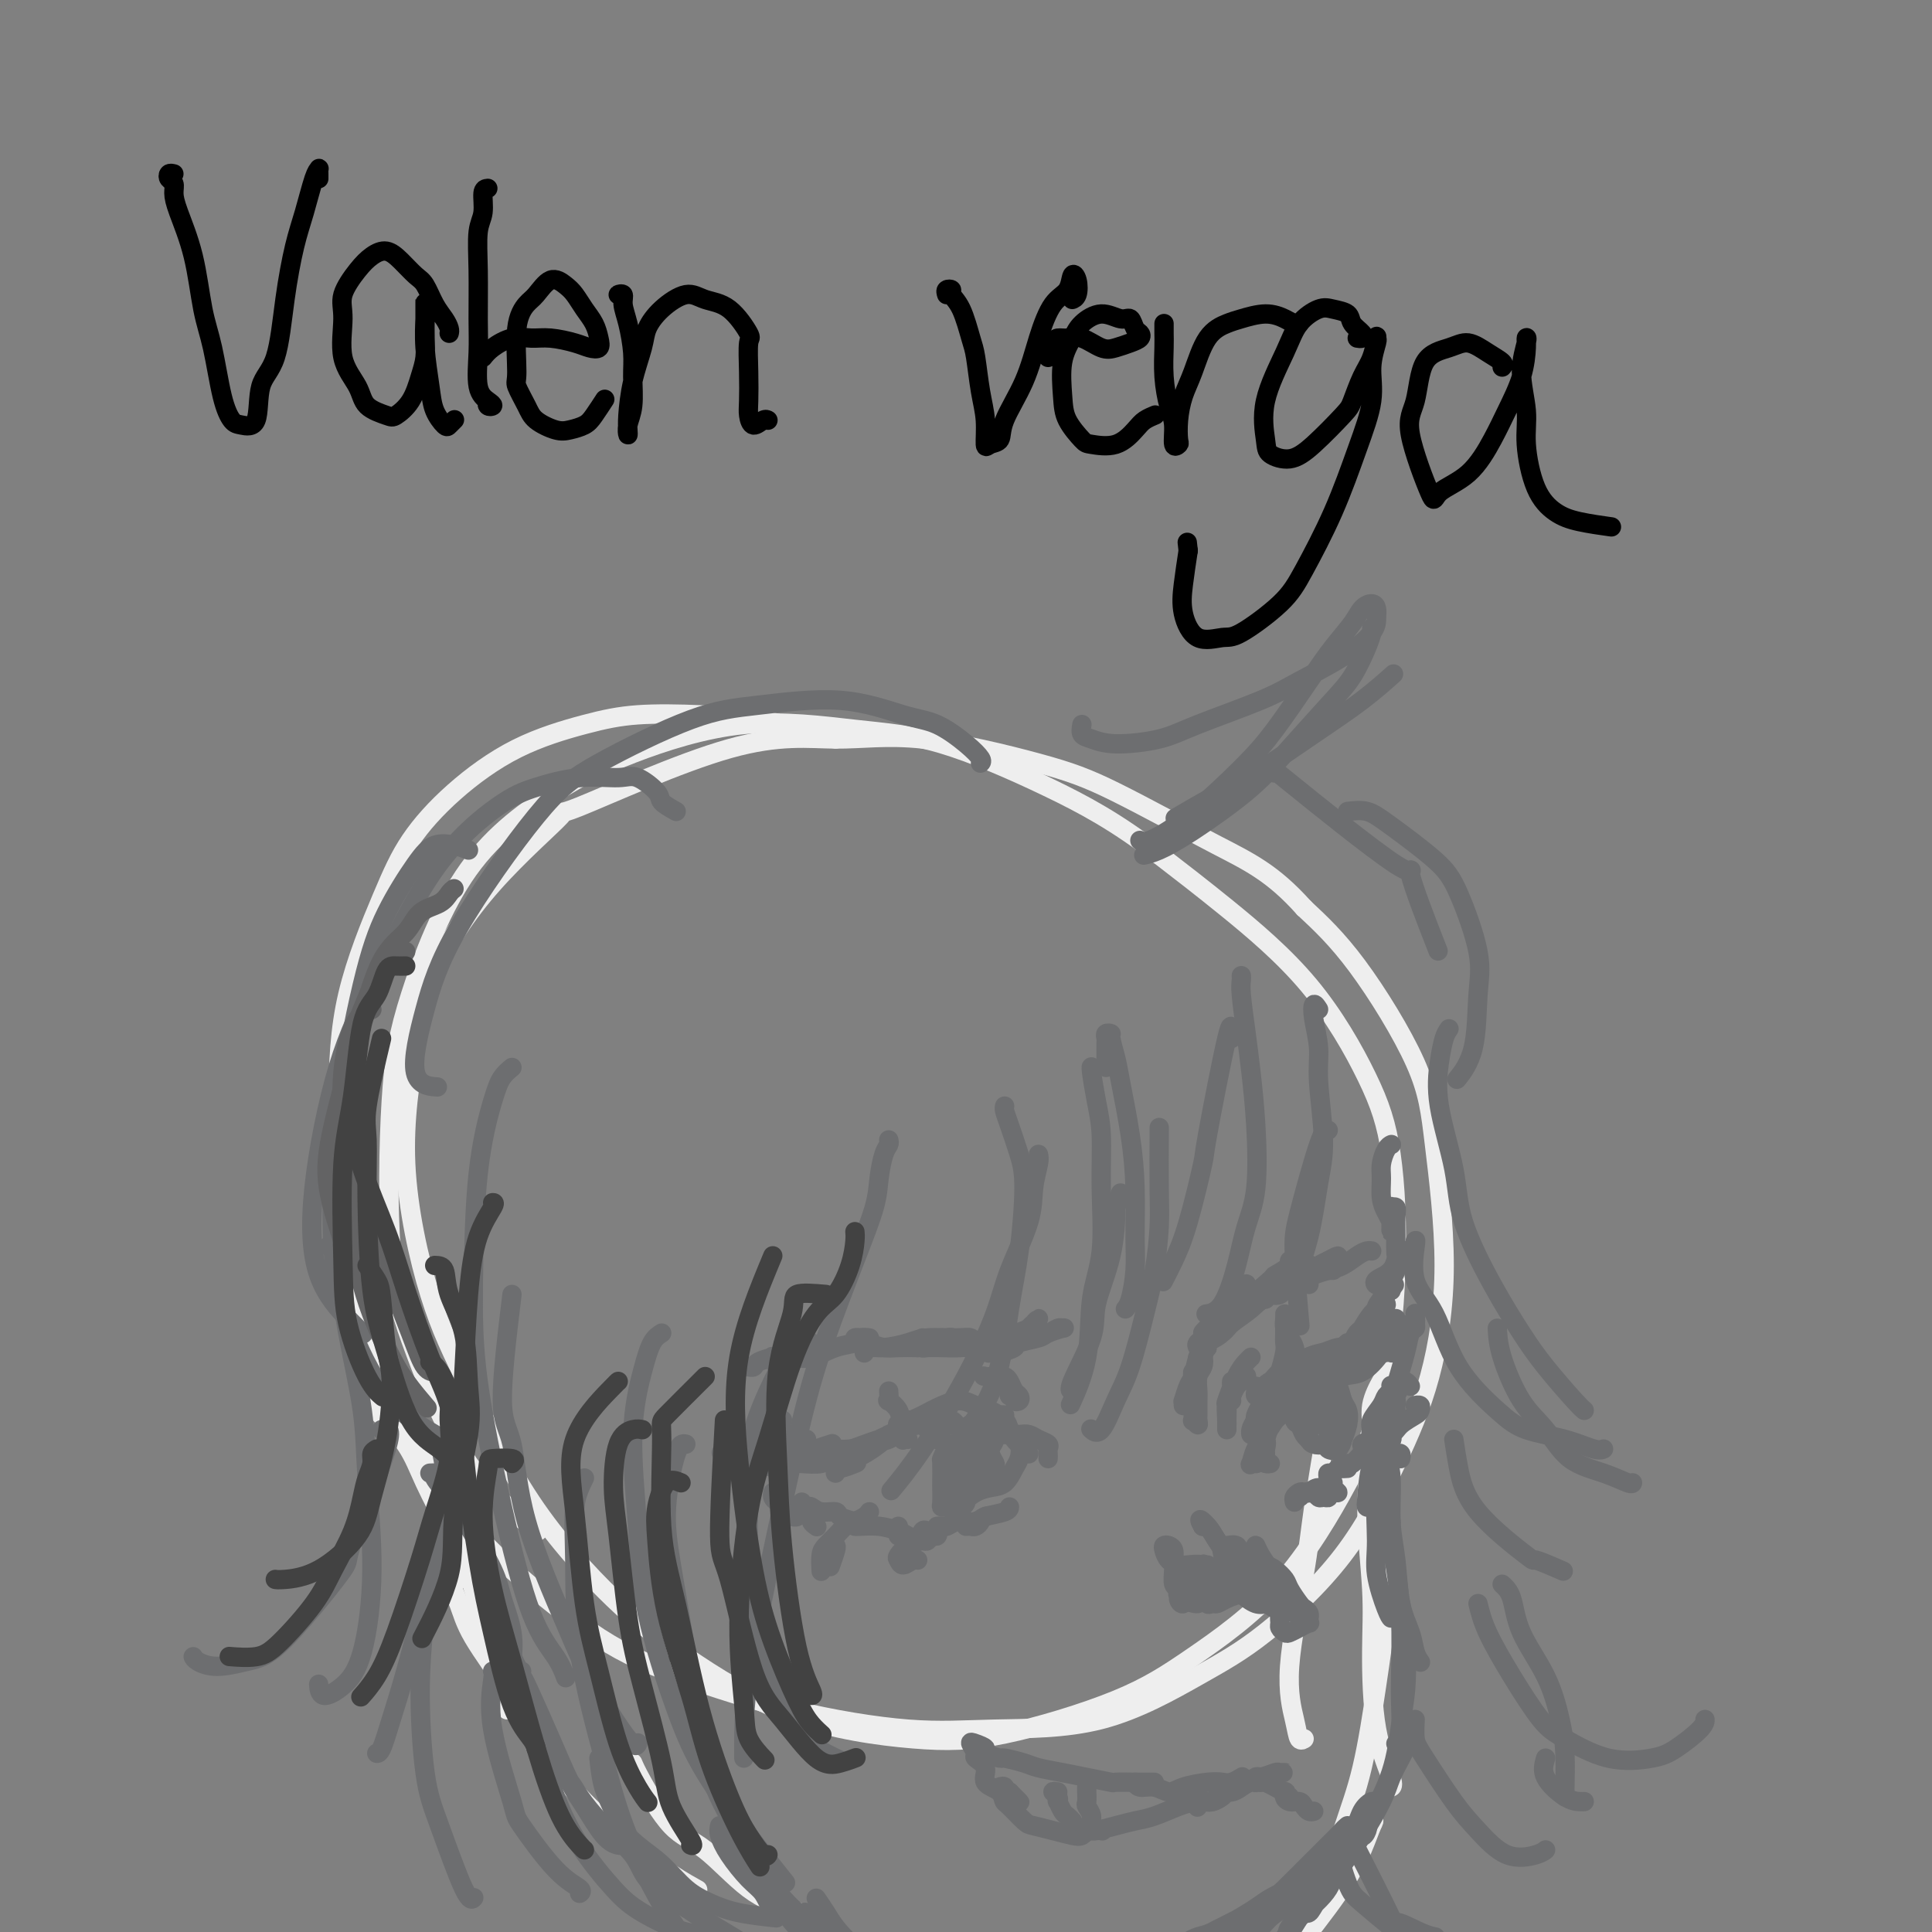 <svg viewBox='0 0 400 400' version='1.1' xmlns='http://www.w3.org/2000/svg' xmlns:xlink='http://www.w3.org/1999/xlink'><rect x="0" y="0" width="400" height="400" fill="#808080" stroke="none"/><g fill='none' stroke='#000000' stroke-width='4' stroke-linecap='round' stroke-linejoin='round'><path d='M36,36c-0.392,-0.094 -0.783,-0.188 -1,0c-0.217,0.188 -0.259,0.660 0,1c0.259,0.340 0.818,0.550 1,1c0.182,0.450 -0.012,1.139 0,2c0.012,0.861 0.230,1.892 1,4c0.770,2.108 2.094,5.293 3,9c0.906,3.707 1.396,7.935 2,11c0.604,3.065 1.322,4.967 2,8c0.678,3.033 1.318,7.196 2,10c0.682,2.804 1.408,4.248 2,5c0.592,0.752 1.051,0.811 2,1c0.949,0.189 2.390,0.509 3,-1c0.610,-1.509 0.390,-4.847 1,-7c0.610,-2.153 2.051,-3.119 3,-6c0.949,-2.881 1.407,-7.676 2,-12c0.593,-4.324 1.322,-8.179 2,-11c0.678,-2.821 1.306,-4.610 2,-7c0.694,-2.390 1.454,-5.383 2,-7c0.546,-1.617 0.878,-1.859 1,-2c0.122,-0.141 0.033,-0.182 0,0c-0.033,0.182 -0.009,0.588 0,1c0.009,0.412 0.003,0.832 0,1c-0.003,0.168 -0.001,0.084 0,0'/><path d='M93,69c0.066,-0.258 0.132,-0.515 0,-1c-0.132,-0.485 -0.461,-1.197 -1,-2c-0.539,-0.803 -1.288,-1.698 -2,-3c-0.712,-1.302 -1.387,-3.013 -2,-4c-0.613,-0.987 -1.164,-1.252 -2,-2c-0.836,-0.748 -1.959,-1.978 -3,-3c-1.041,-1.022 -2.001,-1.835 -3,-2c-0.999,-0.165 -2.036,0.317 -3,1c-0.964,0.683 -1.856,1.568 -3,3c-1.144,1.432 -2.541,3.412 -3,5c-0.459,1.588 0.020,2.782 0,5c-0.020,2.218 -0.540,5.458 0,8c0.540,2.542 2.140,4.387 3,6c0.860,1.613 0.979,2.995 2,4c1.021,1.005 2.943,1.634 4,2c1.057,0.366 1.250,0.469 2,0c0.750,-0.469 2.057,-1.509 3,-3c0.943,-1.491 1.521,-3.434 2,-5c0.479,-1.566 0.861,-2.755 1,-4c0.139,-1.245 0.037,-2.548 0,-4c-0.037,-1.452 -0.010,-3.055 0,-4c0.010,-0.945 0.002,-1.232 0,-2c-0.002,-0.768 0.003,-2.016 0,-2c-0.003,0.016 -0.013,1.295 0,2c0.013,0.705 0.049,0.837 0,2c-0.049,1.163 -0.182,3.356 0,6c0.182,2.644 0.679,5.738 1,8c0.321,2.262 0.464,3.692 1,5c0.536,1.308 1.463,2.495 2,3c0.537,0.505 0.683,0.328 1,0c0.317,-0.328 0.805,-0.808 1,-1c0.195,-0.192 0.098,-0.096 0,0'/><path d='M101,39c-0.453,0.045 -0.906,0.089 -1,1c-0.094,0.911 0.171,2.687 0,4c-0.171,1.313 -0.780,2.161 -1,4c-0.220,1.839 -0.053,4.667 0,8c0.053,3.333 -0.009,7.170 0,10c0.009,2.830 0.090,4.654 0,7c-0.090,2.346 -0.350,5.213 0,7c0.350,1.787 1.309,2.493 2,3c0.691,0.507 1.113,0.816 1,1c-0.113,0.184 -0.761,0.242 -1,0c-0.239,-0.242 -0.068,-0.783 0,-1c0.068,-0.217 0.034,-0.108 0,0'/><path d='M100,74c0.491,-0.617 0.981,-1.234 2,-2c1.019,-0.766 2.566,-1.680 4,-2c1.434,-0.320 2.756,-0.046 4,0c1.244,0.046 2.411,-0.136 4,0c1.589,0.136 3.601,0.592 5,1c1.399,0.408 2.187,0.770 3,1c0.813,0.230 1.651,0.329 2,0c0.349,-0.329 0.207,-1.085 0,-2c-0.207,-0.915 -0.481,-1.989 -1,-3c-0.519,-1.011 -1.284,-1.960 -2,-3c-0.716,-1.040 -1.385,-2.173 -2,-3c-0.615,-0.827 -1.178,-1.350 -2,-2c-0.822,-0.650 -1.905,-1.428 -3,-1c-1.095,0.428 -2.204,2.063 -3,3c-0.796,0.937 -1.279,1.178 -2,2c-0.721,0.822 -1.681,2.226 -2,5c-0.319,2.774 0.004,6.919 0,9c-0.004,2.081 -0.336,2.099 0,3c0.336,0.901 1.340,2.684 2,4c0.660,1.316 0.977,2.166 2,3c1.023,0.834 2.751,1.652 4,2c1.249,0.348 2.020,0.226 3,0c0.980,-0.226 2.170,-0.555 3,-1c0.830,-0.445 1.300,-1.004 2,-2c0.700,-0.996 1.628,-2.427 2,-3c0.372,-0.573 0.186,-0.286 0,0'/><path d='M129,61c-0.542,0.039 -1.084,0.078 -1,0c0.084,-0.078 0.793,-0.274 1,0c0.207,0.274 -0.087,1.017 0,2c0.087,0.983 0.555,2.206 1,4c0.445,1.794 0.865,4.159 1,6c0.135,1.841 -0.016,3.156 0,5c0.016,1.844 0.200,4.215 0,6c-0.200,1.785 -0.784,2.984 -1,4c-0.216,1.016 -0.065,1.850 0,2c0.065,0.150 0.044,-0.385 0,-1c-0.044,-0.615 -0.110,-1.311 0,-3c0.110,-1.689 0.395,-4.370 1,-7c0.605,-2.630 1.528,-5.209 2,-7c0.472,-1.791 0.491,-2.792 1,-4c0.509,-1.208 1.507,-2.621 3,-4c1.493,-1.379 3.482,-2.724 5,-3c1.518,-0.276 2.564,0.518 4,1c1.436,0.482 3.260,0.653 5,2c1.740,1.347 3.394,3.869 4,5c0.606,1.131 0.164,0.872 0,2c-0.164,1.128 -0.052,3.643 0,6c0.052,2.357 0.042,4.554 0,6c-0.042,1.446 -0.116,2.139 0,3c0.116,0.861 0.423,1.891 1,2c0.577,0.109 1.425,-0.701 2,-1c0.575,-0.299 0.879,-0.085 1,0c0.121,0.085 0.061,0.043 0,0'/><path d='M196,61c-0.126,-0.405 -0.251,-0.810 0,-1c0.251,-0.190 0.879,-0.165 1,0c0.121,0.165 -0.266,0.468 0,1c0.266,0.532 1.186,1.291 2,3c0.814,1.709 1.524,4.368 2,6c0.476,1.632 0.718,2.238 1,4c0.282,1.762 0.605,4.681 1,7c0.395,2.319 0.863,4.038 1,6c0.137,1.962 -0.056,4.167 0,5c0.056,0.833 0.360,0.294 1,0c0.640,-0.294 1.616,-0.344 2,-1c0.384,-0.656 0.176,-1.917 1,-4c0.824,-2.083 2.679,-4.986 4,-8c1.321,-3.014 2.109,-6.137 3,-9c0.891,-2.863 1.886,-5.464 3,-7c1.114,-1.536 2.347,-2.005 3,-3c0.653,-0.995 0.725,-2.515 1,-3c0.275,-0.485 0.754,0.066 1,1c0.246,0.934 0.258,2.251 0,3c-0.258,0.749 -0.788,0.928 -1,1c-0.212,0.072 -0.106,0.036 0,0'/><path d='M217,74c-0.095,-0.228 -0.189,-0.455 0,-1c0.189,-0.545 0.662,-1.407 1,-2c0.338,-0.593 0.540,-0.918 1,-1c0.460,-0.082 1.176,0.080 2,0c0.824,-0.080 1.755,-0.403 3,0c1.245,0.403 2.804,1.530 4,2c1.196,0.470 2.030,0.282 3,0c0.970,-0.282 2.075,-0.658 3,-1c0.925,-0.342 1.669,-0.651 2,-1c0.331,-0.349 0.249,-0.740 0,-1c-0.249,-0.260 -0.665,-0.390 -1,-1c-0.335,-0.610 -0.589,-1.700 -1,-2c-0.411,-0.300 -0.979,0.192 -2,0c-1.021,-0.192 -2.494,-1.066 -4,-1c-1.506,0.066 -3.043,1.073 -4,2c-0.957,0.927 -1.332,1.776 -2,3c-0.668,1.224 -1.629,2.825 -2,5c-0.371,2.175 -0.151,4.925 0,7c0.151,2.075 0.232,3.475 1,5c0.768,1.525 2.222,3.176 3,4c0.778,0.824 0.881,0.819 2,1c1.119,0.181 3.253,0.546 5,0c1.747,-0.546 3.108,-2.002 4,-3c0.892,-0.998 1.317,-1.538 2,-2c0.683,-0.462 1.624,-0.846 2,-1c0.376,-0.154 0.188,-0.077 0,0'/><path d='M241,68c0.002,-0.596 0.003,-1.191 0,-1c-0.003,0.191 -0.011,1.169 0,2c0.011,0.831 0.040,1.516 0,3c-0.040,1.484 -0.151,3.767 0,6c0.151,2.233 0.562,4.415 1,6c0.438,1.585 0.901,2.571 1,4c0.099,1.429 -0.167,3.299 0,4c0.167,0.701 0.768,0.232 1,0c0.232,-0.232 0.094,-0.225 0,-1c-0.094,-0.775 -0.145,-2.330 0,-4c0.145,-1.670 0.487,-3.455 1,-5c0.513,-1.545 1.196,-2.849 2,-5c0.804,-2.151 1.727,-5.148 3,-7c1.273,-1.852 2.894,-2.559 4,-3c1.106,-0.441 1.698,-0.616 3,-1c1.302,-0.384 3.316,-0.979 5,-1c1.684,-0.021 3.039,0.530 4,1c0.961,0.470 1.528,0.857 2,1c0.472,0.143 0.849,0.041 1,0c0.151,-0.041 0.075,-0.020 0,0'/><path d='M281,70c0.365,0.067 0.730,0.134 1,0c0.270,-0.134 0.447,-0.469 0,-1c-0.447,-0.531 -1.516,-1.259 -2,-2c-0.484,-0.741 -0.382,-1.494 -1,-2c-0.618,-0.506 -1.956,-0.764 -3,-1c-1.044,-0.236 -1.793,-0.450 -3,0c-1.207,0.450 -2.873,1.563 -4,3c-1.127,1.437 -1.716,3.199 -3,6c-1.284,2.801 -3.263,6.640 -4,10c-0.737,3.360 -0.233,6.242 0,8c0.233,1.758 0.194,2.391 1,3c0.806,0.609 2.456,1.195 4,1c1.544,-0.195 2.980,-1.170 5,-3c2.020,-1.830 4.622,-4.516 6,-6c1.378,-1.484 1.532,-1.767 2,-3c0.468,-1.233 1.251,-3.416 2,-5c0.749,-1.584 1.464,-2.568 2,-4c0.536,-1.432 0.892,-3.311 1,-4c0.108,-0.689 -0.031,-0.189 0,0c0.031,0.189 0.233,0.067 0,1c-0.233,0.933 -0.901,2.919 -1,5c-0.099,2.081 0.372,4.255 0,7c-0.372,2.745 -1.587,6.060 -3,10c-1.413,3.940 -3.023,8.505 -5,13c-1.977,4.495 -4.321,8.921 -6,12c-1.679,3.079 -2.692,4.811 -5,7c-2.308,2.189 -5.912,4.836 -8,6c-2.088,1.164 -2.662,0.845 -4,1c-1.338,0.155 -3.441,0.784 -5,0c-1.559,-0.784 -2.574,-2.980 -3,-5c-0.426,-2.020 -0.265,-3.863 0,-6c0.265,-2.137 0.632,-4.569 1,-7'/><path d='M246,114c-0.333,-3.000 -0.167,-1.500 0,0'/><path d='M311,76c0.241,-0.263 0.482,-0.525 0,-1c-0.482,-0.475 -1.686,-1.162 -3,-2c-1.314,-0.838 -2.738,-1.825 -4,-2c-1.262,-0.175 -2.362,0.463 -4,1c-1.638,0.537 -3.813,0.972 -5,3c-1.187,2.028 -1.386,5.648 -2,8c-0.614,2.352 -1.644,3.435 -1,7c0.644,3.565 2.962,9.611 4,12c1.038,2.389 0.796,1.120 2,0c1.204,-1.120 3.853,-2.093 6,-4c2.147,-1.907 3.790,-4.749 5,-7c1.210,-2.251 1.986,-3.910 3,-6c1.014,-2.090 2.267,-4.611 3,-7c0.733,-2.389 0.947,-4.647 1,-6c0.053,-1.353 -0.054,-1.802 0,-2c0.054,-0.198 0.267,-0.147 0,1c-0.267,1.147 -1.016,3.389 -1,6c0.016,2.611 0.798,5.592 1,8c0.202,2.408 -0.176,4.243 0,7c0.176,2.757 0.906,6.438 2,9c1.094,2.562 2.551,4.006 4,5c1.449,0.994 2.890,1.537 5,2c2.110,0.463 4.889,0.847 6,1c1.111,0.153 0.556,0.077 0,0'/></g>
<g fill='none' stroke='#EEEEEE' stroke-width='4' stroke-linecap='round' stroke-linejoin='round'><path d='M173,153c-2.215,-0.647 -4.430,-1.293 -7,-2c-2.570,-0.707 -5.493,-1.474 -9,-2c-3.507,-0.526 -7.596,-0.812 -12,-1c-4.404,-0.188 -9.121,-0.277 -13,0c-3.879,0.277 -6.918,0.919 -11,2c-4.082,1.081 -9.205,2.600 -14,5c-4.795,2.400 -9.261,5.681 -13,9c-3.739,3.319 -6.752,6.674 -9,10c-2.248,3.326 -3.730,6.621 -6,12c-2.270,5.379 -5.328,12.840 -7,20c-1.672,7.160 -1.960,14.018 -2,22c-0.040,7.982 0.166,17.089 1,24c0.834,6.911 2.296,11.628 4,18c1.704,6.372 3.651,14.400 7,22c3.349,7.600 8.101,14.773 12,20c3.899,5.227 6.945,8.508 12,13c5.055,4.492 12.118,10.195 18,14c5.882,3.805 10.583,5.713 17,8c6.417,2.287 14.550,4.953 23,7c8.450,2.047 17.216,3.476 24,4c6.784,0.524 11.584,0.142 18,0c6.416,-0.142 14.447,-0.043 22,-2c7.553,-1.957 14.628,-5.972 20,-9c5.372,-3.028 9.042,-5.071 14,-9c4.958,-3.929 11.203,-9.743 16,-16c4.797,-6.257 8.145,-12.958 11,-19c2.855,-6.042 5.216,-11.424 7,-18c1.784,-6.576 2.992,-14.345 3,-23c0.008,-8.655 -1.183,-18.196 -2,-25c-0.817,-6.804 -1.258,-10.870 -4,-17c-2.742,-6.130 -7.783,-14.323 -12,-20c-4.217,-5.677 -7.608,-8.839 -11,-12'/><path d='M270,188c-6.533,-7.303 -11.365,-9.559 -18,-13c-6.635,-3.441 -15.072,-8.065 -21,-11c-5.928,-2.935 -9.346,-4.180 -16,-6c-6.654,-1.820 -16.545,-4.214 -24,-5c-7.455,-0.786 -12.474,0.037 -18,0c-5.526,-0.037 -11.560,-0.935 -22,2c-10.440,2.935 -25.285,9.704 -31,12c-5.715,2.296 -2.299,0.121 -4,2c-1.701,1.879 -8.520,7.812 -14,14c-5.480,6.188 -9.623,12.630 -12,18c-2.377,5.370 -2.988,9.668 -4,16c-1.012,6.332 -2.425,14.697 -2,24c0.425,9.303 2.689,19.546 5,27c2.311,7.454 4.669,12.121 8,19c3.331,6.879 7.634,15.969 13,24c5.366,8.031 11.796,15.001 17,20c5.204,4.999 9.181,8.027 15,12c5.819,3.973 13.481,8.891 22,12c8.519,3.109 17.896,4.410 25,5c7.104,0.590 11.935,0.471 19,-1c7.065,-1.471 16.364,-4.293 23,-7c6.636,-2.707 10.609,-5.299 16,-9c5.391,-3.701 12.200,-8.512 18,-15c5.800,-6.488 10.591,-14.654 14,-21c3.409,-6.346 5.436,-10.871 7,-18c1.564,-7.129 2.665,-16.861 3,-26c0.335,-9.139 -0.095,-17.687 -1,-24c-0.905,-6.313 -2.284,-10.393 -5,-16c-2.716,-5.607 -6.770,-12.740 -12,-19c-5.230,-6.260 -11.637,-11.646 -17,-16c-5.363,-4.354 -9.681,-7.677 -14,-11'/><path d='M240,177c-8.886,-6.841 -15.600,-10.443 -23,-14c-7.400,-3.557 -15.487,-7.070 -22,-9c-6.513,-1.930 -11.451,-2.276 -18,-3c-6.549,-0.724 -14.709,-1.825 -23,-1c-8.291,0.825 -16.712,3.575 -23,6c-6.288,2.425 -10.444,4.526 -16,8c-5.556,3.474 -12.511,8.323 -18,16c-5.489,7.677 -9.513,18.182 -12,26c-2.487,7.818 -3.438,12.947 -4,22c-0.562,9.053 -0.733,22.028 0,31c0.733,8.972 2.372,13.941 5,21c2.628,7.059 6.246,16.208 11,23c4.754,6.792 10.644,11.226 13,13c2.356,1.774 1.178,0.887 0,0'/><path d='M275,285c-0.091,0.203 -0.181,0.405 0,0c0.181,-0.405 0.635,-1.419 1,-2c0.365,-0.581 0.643,-0.730 1,-1c0.357,-0.270 0.793,-0.663 1,-1c0.207,-0.337 0.184,-0.619 0,0c-0.184,0.619 -0.531,2.139 -1,4c-0.469,1.861 -1.061,4.062 -2,9c-0.939,4.938 -2.224,12.613 -3,18c-0.776,5.387 -1.041,8.487 -2,14c-0.959,5.513 -2.610,13.439 -3,19c-0.390,5.561 0.483,8.759 1,11c0.517,2.241 0.678,3.526 1,4c0.322,0.474 0.806,0.135 1,0c0.194,-0.135 0.097,-0.068 0,0'/><path d='M288,288c0.100,-0.733 0.200,-1.466 0,-2c-0.200,-0.534 -0.699,-0.869 -1,-1c-0.301,-0.131 -0.402,-0.058 -1,1c-0.598,1.058 -1.691,3.103 -2,5c-0.309,1.897 0.167,3.648 0,7c-0.167,3.352 -0.976,8.306 -1,14c-0.024,5.694 0.736,12.128 1,17c0.264,4.872 0.032,8.181 0,13c-0.032,4.819 0.136,11.147 1,16c0.864,4.853 2.425,8.230 3,10c0.575,1.770 0.164,1.934 0,2c-0.164,0.066 -0.082,0.033 0,0'/><path d='M288,317c-0.001,-0.403 -0.003,-0.806 0,-1c0.003,-0.194 0.009,-0.179 0,0c-0.009,0.179 -0.035,0.522 0,1c0.035,0.478 0.131,1.093 0,4c-0.131,2.907 -0.489,8.107 -1,13c-0.511,4.893 -1.174,9.478 -2,15c-0.826,5.522 -1.816,11.982 -3,17c-1.184,5.018 -2.562,8.595 -4,13c-1.438,4.405 -2.935,9.639 -4,13c-1.065,3.361 -1.698,4.849 -2,5c-0.302,0.151 -0.274,-1.036 0,-2c0.274,-0.964 0.792,-1.704 1,-2c0.208,-0.296 0.104,-0.148 0,0'/><path d='M280,378c1.654,-0.435 3.307,-0.870 4,-1c0.693,-0.130 0.425,0.046 0,1c-0.425,0.954 -1.006,2.687 -2,5c-0.994,2.313 -2.399,5.204 -5,9c-2.601,3.796 -6.396,8.495 -9,12c-2.604,3.505 -4.018,5.816 -7,9c-2.982,3.184 -7.534,7.242 -10,9c-2.466,1.758 -2.848,1.217 -3,1c-0.152,-0.217 -0.076,-0.108 0,0'/><path d='M75,289c0.677,0.653 1.354,1.307 3,3c1.646,1.693 4.262,4.427 6,7c1.738,2.573 2.600,4.986 4,8c1.400,3.014 3.339,6.628 5,10c1.661,3.372 3.044,6.500 4,9c0.956,2.500 1.485,4.372 2,6c0.515,1.628 1.014,3.014 1,4c-0.014,0.986 -0.542,1.573 -1,1c-0.458,-0.573 -0.845,-2.307 -1,-3c-0.155,-0.693 -0.077,-0.347 0,0'/><path d='M86,300c-0.070,-0.744 -0.139,-1.488 0,-2c0.139,-0.512 0.487,-0.791 1,0c0.513,0.791 1.191,2.651 2,4c0.809,1.349 1.750,2.187 3,5c1.250,2.813 2.808,7.599 4,11c1.192,3.401 2.018,5.415 3,9c0.982,3.585 2.119,8.740 3,13c0.881,4.260 1.504,7.627 2,10c0.496,2.373 0.864,3.754 1,4c0.136,0.246 0.039,-0.644 0,-1c-0.039,-0.356 -0.019,-0.178 0,0'/><path d='M95,327c-0.260,-0.421 -0.519,-0.843 -1,-1c-0.481,-0.157 -1.183,-0.050 -1,1c0.183,1.050 1.251,3.042 2,5c0.749,1.958 1.181,3.880 3,7c1.819,3.120 5.027,7.436 8,12c2.973,4.564 5.712,9.374 8,13c2.288,3.626 4.127,6.068 7,9c2.873,2.932 6.780,6.353 10,9c3.220,2.647 5.751,4.520 8,6c2.249,1.480 4.214,2.566 5,3c0.786,0.434 0.393,0.217 0,0'/><path d='M131,365c0.320,0.766 0.639,1.531 2,4c1.361,2.469 3.763,6.641 6,9c2.237,2.359 4.309,2.906 7,5c2.691,2.094 6.000,5.737 9,8c3.000,2.263 5.692,3.148 8,4c2.308,0.852 4.231,1.672 5,2c0.769,0.328 0.385,0.164 0,0'/></g>
<g fill='none' stroke='#6D6E70' stroke-width='4' stroke-linecap='round' stroke-linejoin='round'><path d='M292,274c0.421,0.136 0.842,0.272 1,0c0.158,-0.272 0.054,-0.953 0,-1c-0.054,-0.047 -0.059,0.541 0,1c0.059,0.459 0.183,0.790 0,1c-0.183,0.210 -0.672,0.301 -1,1c-0.328,0.699 -0.494,2.008 -1,4c-0.506,1.992 -1.352,4.667 -2,7c-0.648,2.333 -1.098,4.324 -2,7c-0.902,2.676 -2.255,6.038 -3,9c-0.745,2.962 -0.880,5.526 -1,7c-0.120,1.474 -0.225,1.858 0,2c0.225,0.142 0.778,0.040 1,0c0.222,-0.040 0.111,-0.020 0,0'/><path d='M292,287c-0.303,-0.402 -0.606,-0.803 -1,-1c-0.394,-0.197 -0.878,-0.189 -1,0c-0.122,0.189 0.117,0.558 0,1c-0.117,0.442 -0.591,0.956 -1,2c-0.409,1.044 -0.752,2.618 -1,4c-0.248,1.382 -0.400,2.573 -1,5c-0.600,2.427 -1.649,6.090 -2,10c-0.351,3.910 -0.003,8.067 0,11c0.003,2.933 -0.339,4.642 0,7c0.339,2.358 1.361,5.366 2,7c0.639,1.634 0.897,1.896 1,2c0.103,0.104 0.052,0.052 0,0'/><path d='M288,298c0.105,0.067 0.209,0.133 0,0c-0.209,-0.133 -0.732,-0.466 -1,0c-0.268,0.466 -0.280,1.729 0,3c0.280,1.271 0.852,2.548 1,5c0.148,2.452 -0.129,6.078 0,9c0.129,2.922 0.665,5.141 1,8c0.335,2.859 0.468,6.360 1,9c0.532,2.640 1.462,4.419 2,6c0.538,1.581 0.683,2.964 1,4c0.317,1.036 0.805,1.725 1,2c0.195,0.275 0.098,0.138 0,0'/><path d='M288,315c-0.391,-0.665 -0.781,-1.330 -1,-2c-0.219,-0.670 -0.265,-1.346 0,-1c0.265,0.346 0.842,1.715 1,3c0.158,1.285 -0.101,2.486 0,4c0.101,1.514 0.564,3.341 1,6c0.436,2.659 0.845,6.148 1,10c0.155,3.852 0.055,8.065 0,11c-0.055,2.935 -0.066,4.591 0,7c0.066,2.409 0.210,5.572 0,7c-0.210,1.428 -0.774,1.122 -1,1c-0.226,-0.122 -0.113,-0.061 0,0'/><path d='M289,330c-0.121,0.358 -0.242,0.716 0,1c0.242,0.284 0.847,0.493 1,1c0.153,0.507 -0.145,1.310 0,3c0.145,1.690 0.732,4.266 1,7c0.268,2.734 0.216,5.624 0,8c-0.216,2.376 -0.598,4.237 -1,7c-0.402,2.763 -0.826,6.428 -2,10c-1.174,3.572 -3.099,7.051 -4,9c-0.901,1.949 -0.778,2.368 -1,3c-0.222,0.632 -0.791,1.478 -1,1c-0.209,-0.478 -0.060,-2.279 0,-3c0.060,-0.721 0.030,-0.360 0,0'/><path d='M292,360c-0.653,1.342 -1.306,2.684 -2,4c-0.694,1.316 -1.429,2.607 -2,4c-0.571,1.393 -0.979,2.889 -2,5c-1.021,2.111 -2.656,4.839 -4,7c-1.344,2.161 -2.396,3.757 -4,6c-1.604,2.243 -3.759,5.135 -5,7c-1.241,1.865 -1.568,2.704 -2,3c-0.432,0.296 -0.967,0.051 -1,-1c-0.033,-1.051 0.438,-2.907 1,-4c0.562,-1.093 1.216,-1.421 2,-3c0.784,-1.579 1.699,-4.407 3,-6c1.301,-1.593 2.988,-1.949 4,-3c1.012,-1.051 1.348,-2.795 2,-4c0.652,-1.205 1.620,-1.871 2,-2c0.380,-0.129 0.171,0.280 0,1c-0.171,0.720 -0.304,1.750 -1,3c-0.696,1.250 -1.955,2.721 -3,4c-1.045,1.279 -1.877,2.367 -3,4c-1.123,1.633 -2.538,3.812 -4,6c-1.462,2.188 -2.969,4.386 -4,6c-1.031,1.614 -1.584,2.644 -2,3c-0.416,0.356 -0.694,0.037 0,-1c0.694,-1.037 2.361,-2.794 3,-4c0.639,-1.206 0.251,-1.861 1,-3c0.749,-1.139 2.635,-2.760 4,-4c1.365,-1.240 2.209,-2.098 3,-3c0.791,-0.902 1.530,-1.850 2,-2c0.470,-0.150 0.672,0.496 0,1c-0.672,0.504 -2.220,0.867 -3,2c-0.780,1.133 -0.794,3.038 -2,5c-1.206,1.962 -3.603,3.981 -6,6'/><path d='M269,397c-2.680,3.544 -3.881,5.405 -5,7c-1.119,1.595 -2.156,2.925 -3,4c-0.844,1.075 -1.494,1.896 -2,2c-0.506,0.104 -0.867,-0.511 -1,-1c-0.133,-0.489 -0.038,-0.854 0,-1c0.038,-0.146 0.019,-0.073 0,0'/><path d='M89,305c0.491,-0.024 0.982,-0.047 1,0c0.018,0.047 -0.438,0.166 0,1c0.438,0.834 1.771,2.385 3,4c1.229,1.615 2.354,3.296 4,6c1.646,2.704 3.814,6.431 5,9c1.186,2.569 1.392,3.981 2,6c0.608,2.019 1.620,4.645 2,7c0.380,2.355 0.130,4.438 0,6c-0.130,1.562 -0.138,2.604 0,3c0.138,0.396 0.422,0.145 0,-1c-0.422,-1.145 -1.549,-3.184 -2,-4c-0.451,-0.816 -0.225,-0.408 0,0'/><path d='M98,317c0.047,-0.416 0.095,-0.832 0,-1c-0.095,-0.168 -0.332,-0.087 0,1c0.332,1.087 1.232,3.179 2,5c0.768,1.821 1.403,3.372 2,6c0.597,2.628 1.155,6.333 2,10c0.845,3.667 1.978,7.298 3,10c1.022,2.702 1.934,4.477 3,8c1.066,3.523 2.287,8.795 3,11c0.713,2.205 0.918,1.344 1,1c0.082,-0.344 0.041,-0.172 0,0'/><path d='M108,346c-0.285,-0.109 -0.569,-0.217 -1,-1c-0.431,-0.783 -1.008,-2.240 -1,-2c0.008,0.240 0.600,2.178 1,3c0.400,0.822 0.609,0.527 1,1c0.391,0.473 0.965,1.713 2,4c1.035,2.287 2.533,5.622 4,9c1.467,3.378 2.905,6.800 4,9c1.095,2.200 1.849,3.178 3,5c1.151,1.822 2.701,4.488 4,6c1.299,1.512 2.348,1.869 3,2c0.652,0.131 0.906,0.035 1,0c0.094,-0.035 0.027,-0.010 0,0c-0.027,0.010 -0.013,0.005 0,0'/><path d='M115,365c-0.308,0.136 -0.615,0.272 0,1c0.615,0.728 2.154,2.049 3,3c0.846,0.951 0.999,1.532 2,3c1.001,1.468 2.850,3.823 5,6c2.150,2.177 4.600,4.177 6,6c1.400,1.823 1.748,3.469 3,5c1.252,1.531 3.408,2.946 5,4c1.592,1.054 2.621,1.745 3,2c0.379,0.255 0.108,0.073 0,0c-0.108,-0.073 -0.054,-0.036 0,0'/><path d='M127,376c0.006,-0.502 0.013,-1.003 0,-1c-0.013,0.003 -0.045,0.511 0,1c0.045,0.489 0.166,0.960 1,2c0.834,1.040 2.379,2.649 4,4c1.621,1.351 3.318,2.443 5,4c1.682,1.557 3.348,3.580 5,5c1.652,1.420 3.288,2.236 5,3c1.712,0.764 3.499,1.475 6,2c2.501,0.525 5.714,0.864 7,1c1.286,0.136 0.643,0.068 0,0'/><path d='M254,325c-0.124,0.328 -0.248,0.656 0,1c0.248,0.344 0.869,0.705 1,1c0.131,0.295 -0.228,0.524 0,1c0.228,0.476 1.043,1.200 2,2c0.957,0.800 2.056,1.676 3,2c0.944,0.324 1.732,0.095 2,0c0.268,-0.095 0.016,-0.056 0,0c-0.016,0.056 0.204,0.129 0,0c-0.204,-0.129 -0.832,-0.461 -1,-1c-0.168,-0.539 0.125,-1.287 0,-2c-0.125,-0.713 -0.667,-1.392 -1,-2c-0.333,-0.608 -0.457,-1.144 -1,-2c-0.543,-0.856 -1.504,-2.033 -2,-3c-0.496,-0.967 -0.526,-1.723 -1,-2c-0.474,-0.277 -1.392,-0.073 -2,0c-0.608,0.073 -0.907,0.017 -1,0c-0.093,-0.017 0.020,0.006 0,0c-0.020,-0.006 -0.174,-0.041 0,1c0.174,1.041 0.677,3.159 1,4c0.323,0.841 0.465,0.404 1,1c0.535,0.596 1.461,2.223 2,3c0.539,0.777 0.691,0.704 1,1c0.309,0.296 0.774,0.960 1,1c0.226,0.040 0.212,-0.545 0,-1c-0.212,-0.455 -0.623,-0.782 -1,-1c-0.377,-0.218 -0.721,-0.329 -1,-1c-0.279,-0.671 -0.495,-1.904 -1,-3c-0.505,-1.096 -1.300,-2.057 -2,-3c-0.700,-0.943 -1.304,-1.869 -2,-3c-0.696,-1.131 -1.485,-2.466 -2,-3c-0.515,-0.534 -0.758,-0.267 -1,0'/><path d='M249,316c-1.404,-2.453 0.087,-1.087 1,0c0.913,1.087 1.248,1.894 2,3c0.752,1.106 1.920,2.510 3,4c1.080,1.490 2.074,3.064 3,4c0.926,0.936 1.786,1.232 3,2c1.214,0.768 2.781,2.007 4,3c1.219,0.993 2.090,1.739 3,2c0.910,0.261 1.860,0.037 2,0c0.140,-0.037 -0.528,0.115 -1,0c-0.472,-0.115 -0.746,-0.495 -1,-1c-0.254,-0.505 -0.489,-1.134 -1,-2c-0.511,-0.866 -1.299,-1.967 -2,-3c-0.701,-1.033 -1.314,-1.997 -2,-3c-0.686,-1.003 -1.445,-2.043 -2,-3c-0.555,-0.957 -0.907,-1.830 -1,-2c-0.093,-0.170 0.071,0.363 0,1c-0.071,0.637 -0.379,1.379 0,2c0.379,0.621 1.445,1.123 2,2c0.555,0.877 0.598,2.130 1,3c0.402,0.870 1.161,1.358 2,2c0.839,0.642 1.757,1.437 2,2c0.243,0.563 -0.188,0.895 0,1c0.188,0.105 0.994,-0.018 1,0c0.006,0.018 -0.787,0.177 -1,0c-0.213,-0.177 0.153,-0.690 0,-1c-0.153,-0.310 -0.826,-0.418 -1,-1c-0.174,-0.582 0.149,-1.639 0,-2c-0.149,-0.361 -0.772,-0.024 -1,0c-0.228,0.024 -0.061,-0.263 0,0c0.061,0.263 0.018,1.075 0,2c-0.018,0.925 -0.009,1.962 0,3'/><path d='M265,334c-0.141,1.181 0.006,1.634 0,2c-0.006,0.366 -0.166,0.644 0,1c0.166,0.356 0.657,0.790 1,1c0.343,0.210 0.537,0.196 1,0c0.463,-0.196 1.196,-0.574 2,-1c0.804,-0.426 1.680,-0.902 2,-1c0.320,-0.098 0.082,0.180 0,0c-0.082,-0.180 -0.010,-0.820 0,-1c0.010,-0.180 -0.043,0.100 0,0c0.043,-0.100 0.181,-0.579 0,-1c-0.181,-0.421 -0.682,-0.785 -1,-1c-0.318,-0.215 -0.454,-0.281 -1,-1c-0.546,-0.719 -1.501,-2.091 -2,-3c-0.499,-0.909 -0.541,-1.355 -1,-2c-0.459,-0.645 -1.334,-1.490 -2,-2c-0.666,-0.510 -1.123,-0.684 -2,-1c-0.877,-0.316 -2.174,-0.772 -3,-1c-0.826,-0.228 -1.180,-0.227 -2,0c-0.820,0.227 -2.104,0.681 -3,1c-0.896,0.319 -1.403,0.503 -2,1c-0.597,0.497 -1.285,1.308 -2,2c-0.715,0.692 -1.458,1.266 -2,2c-0.542,0.734 -0.884,1.630 -1,2c-0.116,0.370 -0.007,0.216 0,0c0.007,-0.216 -0.088,-0.493 0,-1c0.088,-0.507 0.360,-1.242 1,-2c0.640,-0.758 1.647,-1.537 2,-2c0.353,-0.463 0.054,-0.609 0,-1c-0.054,-0.391 0.139,-1.028 0,-1c-0.139,0.028 -0.611,0.722 -1,1c-0.389,0.278 -0.694,0.139 -1,0'/><path d='M248,325c-0.330,0.016 -1.154,2.056 -2,3c-0.846,0.944 -1.712,0.792 -2,1c-0.288,0.208 0.004,0.775 0,1c-0.004,0.225 -0.302,0.109 0,0c0.302,-0.109 1.206,-0.212 2,-1c0.794,-0.788 1.477,-2.260 2,-3c0.523,-0.740 0.884,-0.747 1,-1c0.116,-0.253 -0.014,-0.752 0,-1c0.014,-0.248 0.171,-0.246 0,0c-0.171,0.246 -0.670,0.737 -1,1c-0.330,0.263 -0.493,0.298 -1,1c-0.507,0.702 -1.360,2.072 -2,3c-0.640,0.928 -1.066,1.415 -1,2c0.066,0.585 0.624,1.268 1,1c0.376,-0.268 0.570,-1.487 1,-2c0.430,-0.513 1.097,-0.318 2,-1c0.903,-0.682 2.043,-2.239 3,-3c0.957,-0.761 1.732,-0.724 2,-1c0.268,-0.276 0.029,-0.865 0,-1c-0.029,-0.135 0.153,0.184 0,1c-0.153,0.816 -0.641,2.128 -1,3c-0.359,0.872 -0.589,1.303 -1,2c-0.411,0.697 -1.004,1.661 -1,2c0.004,0.339 0.606,0.053 1,0c0.394,-0.053 0.581,0.129 1,0c0.419,-0.129 1.068,-0.567 2,-1c0.932,-0.433 2.145,-0.859 3,-1c0.855,-0.141 1.353,0.003 2,0c0.647,-0.003 1.443,-0.155 2,0c0.557,0.155 0.873,0.616 1,1c0.127,0.384 0.063,0.692 0,1'/><path d='M262,332c2.058,-0.062 1.202,-0.216 1,0c-0.202,0.216 0.249,0.802 1,1c0.751,0.198 1.802,0.006 2,0c0.198,-0.006 -0.456,0.173 -1,0c-0.544,-0.173 -0.979,-0.698 -1,-1c-0.021,-0.302 0.372,-0.383 0,-1c-0.372,-0.617 -1.510,-1.772 -2,-2c-0.490,-0.228 -0.332,0.471 -1,0c-0.668,-0.471 -2.160,-2.112 -3,-3c-0.840,-0.888 -1.026,-1.022 -2,-1c-0.974,0.022 -2.737,0.200 -4,0c-1.263,-0.200 -2.027,-0.778 -3,-1c-0.973,-0.222 -2.156,-0.087 -3,0c-0.844,0.087 -1.348,0.128 -2,0c-0.652,-0.128 -1.453,-0.425 -2,-1c-0.547,-0.575 -0.840,-1.430 -1,-2c-0.160,-0.570 -0.186,-0.856 0,-1c0.186,-0.144 0.585,-0.147 1,0c0.415,0.147 0.847,0.444 1,1c0.153,0.556 0.028,1.371 0,2c-0.028,0.629 0.042,1.073 0,2c-0.042,0.927 -0.197,2.336 0,3c0.197,0.664 0.746,0.584 1,1c0.254,0.416 0.212,1.328 1,2c0.788,0.672 2.404,1.104 3,1c0.596,-0.104 0.170,-0.744 0,-1c-0.170,-0.256 -0.085,-0.128 0,0'/><path d='M262,294c0.003,0.033 0.007,0.066 0,0c-0.007,-0.066 -0.023,-0.231 0,-1c0.023,-0.769 0.086,-2.143 0,-3c-0.086,-0.857 -0.321,-1.196 0,-2c0.321,-0.804 1.196,-2.072 2,-3c0.804,-0.928 1.535,-1.517 2,-2c0.465,-0.483 0.664,-0.861 1,-1c0.336,-0.139 0.810,-0.040 1,0c0.190,0.040 0.095,0.020 0,0'/><path d='M259,296c0.017,0.495 0.034,0.990 0,1c-0.034,0.010 -0.120,-0.464 0,-1c0.120,-0.536 0.444,-1.134 1,-2c0.556,-0.866 1.342,-2.001 2,-3c0.658,-0.999 1.186,-1.862 2,-3c0.814,-1.138 1.913,-2.550 3,-3c1.087,-0.450 2.161,0.062 3,0c0.839,-0.062 1.441,-0.697 2,-1c0.559,-0.303 1.074,-0.274 1,0c-0.074,0.274 -0.735,0.793 -1,1c-0.265,0.207 -0.132,0.104 0,0'/><path d='M261,294c-0.432,-0.011 -0.863,-0.023 -1,0c-0.137,0.023 0.021,0.080 0,0c-0.021,-0.080 -0.221,-0.298 0,-1c0.221,-0.702 0.865,-1.887 2,-3c1.135,-1.113 2.763,-2.156 4,-3c1.237,-0.844 2.084,-1.491 3,-2c0.916,-0.509 1.902,-0.879 3,-1c1.098,-0.121 2.308,0.006 3,0c0.692,-0.006 0.866,-0.146 1,0c0.134,0.146 0.228,0.578 0,1c-0.228,0.422 -0.780,0.835 -1,1c-0.220,0.165 -0.110,0.083 0,0'/><path d='M266,290c-0.082,-0.016 -0.164,-0.031 -1,0c-0.836,0.031 -2.428,0.109 -3,0c-0.572,-0.109 -0.126,-0.404 0,-1c0.126,-0.596 -0.068,-1.493 0,-2c0.068,-0.507 0.396,-0.623 1,-1c0.604,-0.377 1.482,-1.015 3,-2c1.518,-0.985 3.676,-2.318 5,-3c1.324,-0.682 1.812,-0.715 3,-1c1.188,-0.285 3.074,-0.823 5,-1c1.926,-0.177 3.890,0.005 5,0c1.110,-0.005 1.366,-0.198 2,0c0.634,0.198 1.645,0.786 2,1c0.355,0.214 0.052,0.053 0,0c-0.052,-0.053 0.145,-0.000 0,0c-0.145,0.000 -0.632,-0.053 -1,0c-0.368,0.053 -0.615,0.214 -1,0c-0.385,-0.214 -0.907,-0.802 -2,-1c-1.093,-0.198 -2.758,-0.006 -4,0c-1.242,0.006 -2.062,-0.176 -3,0c-0.938,0.176 -1.994,0.708 -3,1c-1.006,0.292 -1.961,0.343 -3,1c-1.039,0.657 -2.163,1.920 -3,3c-0.837,1.080 -1.388,1.978 -2,3c-0.612,1.022 -1.286,2.169 -2,4c-0.714,1.831 -1.470,4.346 -2,6c-0.530,1.654 -0.835,2.445 -1,3c-0.165,0.555 -0.190,0.873 0,1c0.190,0.127 0.595,0.064 1,0'/><path d='M262,301c-1.392,2.980 -0.373,0.430 0,-1c0.373,-1.430 0.100,-1.739 0,-2c-0.100,-0.261 -0.026,-0.474 0,-1c0.026,-0.526 0.003,-1.365 0,-2c-0.003,-0.635 0.014,-1.067 0,-1c-0.014,0.067 -0.060,0.633 0,1c0.060,0.367 0.227,0.534 0,1c-0.227,0.466 -0.846,1.232 -1,2c-0.154,0.768 0.158,1.538 0,2c-0.158,0.462 -0.785,0.616 -1,1c-0.215,0.384 -0.017,0.999 0,1c0.017,0.001 -0.147,-0.613 0,-1c0.147,-0.387 0.604,-0.548 1,-1c0.396,-0.452 0.729,-1.195 1,-2c0.271,-0.805 0.478,-1.673 1,-3c0.522,-1.327 1.358,-3.112 2,-5c0.642,-1.888 1.091,-3.880 2,-5c0.909,-1.120 2.279,-1.370 3,-2c0.721,-0.630 0.792,-1.640 1,-2c0.208,-0.360 0.552,-0.070 1,0c0.448,0.070 0.999,-0.081 1,0c0.001,0.081 -0.549,0.393 -1,1c-0.451,0.607 -0.804,1.507 -1,2c-0.196,0.493 -0.236,0.577 -1,1c-0.764,0.423 -2.254,1.183 -3,2c-0.746,0.817 -0.749,1.691 -1,2c-0.251,0.309 -0.750,0.052 -1,0c-0.250,-0.052 -0.253,0.099 0,0c0.253,-0.099 0.760,-0.450 1,-1c0.240,-0.550 0.211,-1.300 1,-2c0.789,-0.700 2.394,-1.350 4,-2'/><path d='M271,284c1.222,-1.178 1.277,-1.623 2,-2c0.723,-0.377 2.114,-0.685 3,-1c0.886,-0.315 1.269,-0.636 2,-1c0.731,-0.364 1.812,-0.770 2,-1c0.188,-0.230 -0.516,-0.284 -1,0c-0.484,0.284 -0.749,0.906 -1,1c-0.251,0.094 -0.489,-0.339 -1,0c-0.511,0.339 -1.295,1.449 -2,2c-0.705,0.551 -1.330,0.541 -2,1c-0.670,0.459 -1.385,1.385 -2,2c-0.615,0.615 -1.132,0.919 -1,1c0.132,0.081 0.911,-0.061 1,0c0.089,0.061 -0.513,0.325 0,0c0.513,-0.325 2.142,-1.240 3,-2c0.858,-0.760 0.944,-1.367 2,-2c1.056,-0.633 3.081,-1.293 4,-2c0.919,-0.707 0.734,-1.461 1,-2c0.266,-0.539 0.985,-0.864 1,-1c0.015,-0.136 -0.673,-0.082 -1,0c-0.327,0.082 -0.291,0.191 -1,1c-0.709,0.809 -2.161,2.318 -3,3c-0.839,0.682 -1.063,0.536 -2,1c-0.937,0.464 -2.587,1.536 -4,3c-1.413,1.464 -2.591,3.318 -4,5c-1.409,1.682 -3.051,3.191 -4,4c-0.949,0.809 -1.207,0.918 -1,1c0.207,0.082 0.879,0.138 1,0c0.121,-0.138 -0.308,-0.470 0,-1c0.308,-0.530 1.352,-1.258 2,-2c0.648,-0.742 0.899,-1.498 1,-2c0.101,-0.502 0.050,-0.751 0,-1'/><path d='M266,289c0.447,-0.841 0.066,-0.444 0,0c-0.066,0.444 0.185,0.933 0,1c-0.185,0.067 -0.806,-0.290 -1,0c-0.194,0.290 0.037,1.225 0,2c-0.037,0.775 -0.344,1.388 -1,2c-0.656,0.612 -1.662,1.221 -2,2c-0.338,0.779 -0.010,1.728 0,2c0.010,0.272 -0.300,-0.132 0,-1c0.300,-0.868 1.210,-2.200 2,-3c0.790,-0.800 1.462,-1.068 2,-2c0.538,-0.932 0.944,-2.527 2,-4c1.056,-1.473 2.763,-2.822 4,-4c1.237,-1.178 2.003,-2.183 3,-3c0.997,-0.817 2.226,-1.445 3,-2c0.774,-0.555 1.094,-1.035 1,-1c-0.094,0.035 -0.602,0.587 -1,1c-0.398,0.413 -0.686,0.689 -1,1c-0.314,0.311 -0.655,0.658 -1,1c-0.345,0.342 -0.692,0.678 -1,1c-0.308,0.322 -0.575,0.632 -1,1c-0.425,0.368 -1.009,0.796 -1,1c0.009,0.204 0.612,0.183 1,0c0.388,-0.183 0.562,-0.528 1,-1c0.438,-0.472 1.140,-1.071 2,-2c0.860,-0.929 1.880,-2.189 3,-3c1.120,-0.811 2.342,-1.173 3,-2c0.658,-0.827 0.754,-2.119 1,-3c0.246,-0.881 0.643,-1.353 1,-2c0.357,-0.647 0.673,-1.471 1,-2c0.327,-0.529 0.663,-0.765 1,-1'/><path d='M287,268c3.693,-4.221 0.424,-0.772 -1,1c-1.424,1.772 -1.003,1.868 -1,2c0.003,0.132 -0.411,0.301 -1,1c-0.589,0.699 -1.351,1.927 -2,3c-0.649,1.073 -1.184,1.990 -2,3c-0.816,1.010 -1.913,2.114 -3,3c-1.087,0.886 -2.162,1.555 -3,2c-0.838,0.445 -1.438,0.666 -2,1c-0.562,0.334 -1.088,0.782 -1,1c0.088,0.218 0.788,0.207 1,0c0.212,-0.207 -0.063,-0.611 0,-1c0.063,-0.389 0.464,-0.765 1,-1c0.536,-0.235 1.208,-0.329 2,-1c0.792,-0.671 1.706,-1.920 3,-3c1.294,-1.080 2.970,-1.993 4,-3c1.030,-1.007 1.414,-2.109 2,-3c0.586,-0.891 1.373,-1.570 2,-2c0.627,-0.430 1.093,-0.611 1,-1c-0.093,-0.389 -0.744,-0.988 -1,-1c-0.256,-0.012 -0.117,0.561 0,1c0.117,0.439 0.213,0.743 0,1c-0.213,0.257 -0.735,0.467 -1,1c-0.265,0.533 -0.273,1.389 -1,2c-0.727,0.611 -2.173,0.976 -3,2c-0.827,1.024 -1.034,2.708 -2,4c-0.966,1.292 -2.692,2.192 -4,3c-1.308,0.808 -2.198,1.525 -3,2c-0.802,0.475 -1.515,0.707 -2,1c-0.485,0.293 -0.743,0.646 -1,1'/><path d='M269,287c-3.060,2.944 -1.711,0.804 -1,0c0.711,-0.804 0.782,-0.272 1,0c0.218,0.272 0.583,0.283 1,0c0.417,-0.283 0.887,-0.861 1,-1c0.113,-0.139 -0.130,0.159 0,0c0.130,-0.159 0.635,-0.775 1,-1c0.365,-0.225 0.592,-0.057 1,0c0.408,0.057 0.998,0.004 1,0c0.002,-0.004 -0.582,0.040 -1,0c-0.418,-0.040 -0.669,-0.164 -1,0c-0.331,0.164 -0.741,0.616 -1,1c-0.259,0.384 -0.366,0.699 -1,1c-0.634,0.301 -1.794,0.587 -2,1c-0.206,0.413 0.541,0.952 1,1c0.459,0.048 0.630,-0.397 1,-1c0.370,-0.603 0.938,-1.365 2,-2c1.062,-0.635 2.618,-1.144 4,-2c1.382,-0.856 2.591,-2.057 4,-3c1.409,-0.943 3.018,-1.626 4,-2c0.982,-0.374 1.336,-0.440 2,-1c0.664,-0.560 1.639,-1.615 2,-2c0.361,-0.385 0.108,-0.101 0,0c-0.108,0.101 -0.073,0.018 0,0c0.073,-0.018 0.182,0.028 0,0c-0.182,-0.028 -0.657,-0.132 -1,0c-0.343,0.132 -0.556,0.499 -1,1c-0.444,0.501 -1.120,1.135 -2,2c-0.880,0.865 -1.966,1.961 -2,2c-0.034,0.039 0.983,-0.981 2,-2'/><path d='M284,279c0.430,-0.411 0.507,-0.440 1,-1c0.493,-0.560 1.404,-1.652 2,-2c0.596,-0.348 0.878,0.047 1,0c0.122,-0.047 0.085,-0.535 0,-1c-0.085,-0.465 -0.219,-0.908 0,-1c0.219,-0.092 0.790,0.168 1,0c0.210,-0.168 0.060,-0.762 0,-1c-0.060,-0.238 -0.030,-0.119 0,0'/><path d='M293,272c-0.011,-0.054 -0.021,-0.108 0,0c0.021,0.108 0.074,0.380 0,1c-0.074,0.620 -0.276,1.590 -1,2c-0.724,0.410 -1.969,0.261 -3,1c-1.031,0.739 -1.849,2.367 -3,4c-1.151,1.633 -2.634,3.272 -4,4c-1.366,0.728 -2.615,0.545 -4,1c-1.385,0.455 -2.907,1.547 -4,2c-1.093,0.453 -1.757,0.266 -2,0c-0.243,-0.266 -0.065,-0.610 0,-1c0.065,-0.390 0.019,-0.826 0,-1c-0.019,-0.174 -0.009,-0.087 0,0'/><path d='M284,279c-0.147,-0.006 -0.293,-0.013 0,0c0.293,0.013 1.026,0.045 1,0c-0.026,-0.045 -0.811,-0.167 -1,0c-0.189,0.167 0.218,0.622 0,1c-0.218,0.378 -1.062,0.679 -2,1c-0.938,0.321 -1.970,0.662 -3,1c-1.030,0.338 -2.059,0.672 -3,1c-0.941,0.328 -1.796,0.651 -3,1c-1.204,0.349 -2.757,0.724 -4,1c-1.243,0.276 -2.176,0.452 -3,1c-0.824,0.548 -1.541,1.466 -2,2c-0.459,0.534 -0.662,0.682 -1,1c-0.338,0.318 -0.811,0.805 -1,1c-0.189,0.195 -0.095,0.097 0,0'/><path d='M263,289c0.334,0.074 0.667,0.147 1,0c0.333,-0.147 0.664,-0.515 1,-1c0.336,-0.485 0.676,-1.089 1,-2c0.324,-0.911 0.633,-2.131 1,-3c0.367,-0.869 0.792,-1.388 1,-2c0.208,-0.612 0.199,-1.317 0,-2c-0.199,-0.683 -0.589,-1.343 -1,-2c-0.411,-0.657 -0.842,-1.312 -1,-2c-0.158,-0.688 -0.042,-1.408 0,-2c0.042,-0.592 0.011,-1.056 0,-1c-0.011,0.056 -0.002,0.632 0,1c0.002,0.368 -0.003,0.529 0,1c0.003,0.471 0.013,1.253 0,2c-0.013,0.747 -0.049,1.461 0,2c0.049,0.539 0.182,0.905 0,2c-0.182,1.095 -0.679,2.921 -1,4c-0.321,1.079 -0.464,1.411 -1,2c-0.536,0.589 -1.464,1.436 -2,2c-0.536,0.564 -0.680,0.844 -1,1c-0.320,0.156 -0.818,0.186 -1,0c-0.182,-0.186 -0.049,-0.589 0,-1c0.049,-0.411 0.014,-0.832 0,-1c-0.014,-0.168 -0.007,-0.084 0,0'/><path d='M267,290c-0.410,0.011 -0.819,0.022 -1,0c-0.181,-0.022 -0.132,-0.078 0,0c0.132,0.078 0.347,0.291 0,1c-0.347,0.709 -1.257,1.913 -2,3c-0.743,1.087 -1.320,2.057 -2,3c-0.680,0.943 -1.464,1.860 -2,3c-0.536,1.140 -0.823,2.501 -1,3c-0.177,0.499 -0.243,0.134 0,0c0.243,-0.134 0.796,-0.036 1,0c0.204,0.036 0.058,0.010 0,0c-0.058,-0.010 -0.029,-0.005 0,0'/><path d='M263,295c-0.415,-0.065 -0.830,-0.130 -1,0c-0.170,0.130 -0.095,0.455 0,1c0.095,0.545 0.211,1.309 0,2c-0.211,0.691 -0.750,1.310 -1,2c-0.250,0.690 -0.211,1.453 0,2c0.211,0.547 0.593,0.879 1,1c0.407,0.121 0.840,0.033 1,0c0.160,-0.033 0.046,-0.009 0,0c-0.046,0.009 -0.023,0.005 0,0'/><path d='M271,286c0.198,0.090 0.396,0.180 0,1c-0.396,0.820 -1.385,2.370 -2,3c-0.615,0.630 -0.855,0.341 -1,1c-0.145,0.659 -0.197,2.268 0,3c0.197,0.732 0.641,0.588 1,1c0.359,0.412 0.632,1.378 1,2c0.368,0.622 0.830,0.898 1,1c0.170,0.102 0.049,0.029 0,0c-0.049,-0.029 -0.024,-0.015 0,0'/><path d='M275,288c0.000,0.657 0.000,1.313 0,2c-0.000,0.687 -0.001,1.404 0,2c0.001,0.596 0.004,1.070 0,2c-0.004,0.930 -0.016,2.316 0,3c0.016,0.684 0.061,0.664 0,1c-0.061,0.336 -0.227,1.026 0,1c0.227,-0.026 0.845,-0.768 1,-1c0.155,-0.232 -0.155,0.047 0,0c0.155,-0.047 0.775,-0.421 1,-1c0.225,-0.579 0.056,-1.363 0,-2c-0.056,-0.637 0.000,-1.127 0,-2c-0.000,-0.873 -0.056,-2.130 0,-3c0.056,-0.870 0.225,-1.352 0,-2c-0.225,-0.648 -0.845,-1.460 -1,-2c-0.155,-0.540 0.155,-0.806 0,-1c-0.155,-0.194 -0.774,-0.316 -1,0c-0.226,0.316 -0.060,1.068 0,2c0.060,0.932 0.014,2.043 0,3c-0.014,0.957 0.003,1.761 0,3c-0.003,1.239 -0.025,2.912 0,4c0.025,1.088 0.097,1.590 0,2c-0.097,0.410 -0.362,0.728 0,1c0.362,0.272 1.352,0.497 2,0c0.648,-0.497 0.955,-1.718 1,-2c0.045,-0.282 -0.172,0.374 0,0c0.172,-0.374 0.734,-1.777 1,-3c0.266,-1.223 0.236,-2.266 0,-3c-0.236,-0.734 -0.679,-1.159 -1,-2c-0.321,-0.841 -0.520,-2.097 -1,-3c-0.480,-0.903 -1.240,-1.451 -2,-2'/><path d='M275,285c-0.740,-1.568 -0.590,-0.488 -1,0c-0.410,0.488 -1.378,0.382 -2,1c-0.622,0.618 -0.897,1.959 -1,3c-0.103,1.041 -0.035,1.782 0,3c0.035,1.218 0.038,2.911 0,4c-0.038,1.089 -0.115,1.572 0,2c0.115,0.428 0.423,0.801 1,1c0.577,0.199 1.423,0.223 2,0c0.577,-0.223 0.885,-0.693 1,-1c0.115,-0.307 0.038,-0.453 0,-1c-0.038,-0.547 -0.038,-1.497 0,-2c0.038,-0.503 0.112,-0.561 0,-1c-0.112,-0.439 -0.412,-1.260 -1,-2c-0.588,-0.740 -1.465,-1.399 -2,-2c-0.535,-0.601 -0.729,-1.143 -1,-1c-0.271,0.143 -0.618,0.970 -1,1c-0.382,0.030 -0.797,-0.737 -1,0c-0.203,0.737 -0.194,2.979 0,4c0.194,1.021 0.574,0.821 1,1c0.426,0.179 0.900,0.736 1,1c0.100,0.264 -0.173,0.234 0,0c0.173,-0.234 0.792,-0.672 1,-1c0.208,-0.328 0.003,-0.546 0,-1c-0.003,-0.454 0.195,-1.142 0,-2c-0.195,-0.858 -0.783,-1.885 -1,-2c-0.217,-0.115 -0.062,0.681 0,1c0.062,0.319 0.031,0.159 0,0'/><path d='M268,311c-0.089,-0.454 -0.179,-0.907 0,-1c0.179,-0.093 0.625,0.175 1,0c0.375,-0.175 0.677,-0.793 1,-1c0.323,-0.207 0.665,-0.002 1,0c0.335,0.002 0.661,-0.199 1,0c0.339,0.199 0.691,0.800 1,1c0.309,0.200 0.573,0.001 1,0c0.427,-0.001 1.015,0.195 1,0c-0.015,-0.195 -0.634,-0.781 -1,-1c-0.366,-0.219 -0.481,-0.072 -1,0c-0.519,0.072 -1.443,0.068 -2,0c-0.557,-0.068 -0.749,-0.201 -1,0c-0.251,0.201 -0.563,0.735 -1,1c-0.437,0.265 -1.001,0.262 -1,0c0.001,-0.262 0.568,-0.784 1,-1c0.432,-0.216 0.731,-0.125 1,0c0.269,0.125 0.508,0.283 1,0c0.492,-0.283 1.238,-1.007 2,-1c0.762,0.007 1.539,0.744 2,1c0.461,0.256 0.607,0.030 1,0c0.393,-0.030 1.033,0.136 1,0c-0.033,-0.136 -0.740,-0.575 -1,-1c-0.260,-0.425 -0.074,-0.836 0,-1c0.074,-0.164 0.037,-0.082 0,0'/><path d='M275,307c-0.000,0.006 -0.001,0.012 0,0c0.001,-0.012 0.003,-0.041 0,0c-0.003,0.041 -0.012,0.151 0,0c0.012,-0.151 0.044,-0.562 0,-1c-0.044,-0.438 -0.166,-0.902 0,-1c0.166,-0.098 0.619,0.170 1,0c0.381,-0.170 0.690,-0.777 1,-1c0.310,-0.223 0.622,-0.060 1,0c0.378,0.060 0.822,0.017 1,0c0.178,-0.017 0.089,-0.009 0,0'/><path d='M278,304c0.357,-0.477 0.714,-0.954 1,-1c0.286,-0.046 0.501,0.338 1,0c0.499,-0.338 1.283,-1.397 2,-2c0.717,-0.603 1.367,-0.749 2,-1c0.633,-0.251 1.247,-0.606 2,-1c0.753,-0.394 1.644,-0.827 2,-1c0.356,-0.173 0.178,-0.087 0,0'/><path d='M284,299c-0.089,-0.006 -0.179,-0.012 0,0c0.179,0.012 0.625,0.042 1,0c0.375,-0.042 0.679,-0.156 1,0c0.321,0.156 0.661,0.581 1,1c0.339,0.419 0.679,0.830 1,1c0.321,0.170 0.622,0.097 1,0c0.378,-0.097 0.833,-0.218 1,0c0.167,0.218 0.048,0.777 0,1c-0.048,0.223 -0.024,0.112 0,0'/><path d='M283,299c0.431,-0.026 0.863,-0.051 1,0c0.137,0.051 -0.019,0.179 0,0c0.019,-0.179 0.215,-0.663 1,-1c0.785,-0.337 2.159,-0.525 3,-1c0.841,-0.475 1.150,-1.238 2,-2c0.850,-0.762 2.242,-1.525 3,-2c0.758,-0.475 0.884,-0.663 1,-1c0.116,-0.337 0.224,-0.821 0,-1c-0.224,-0.179 -0.778,-0.051 -1,0c-0.222,0.051 -0.111,0.026 0,0'/><path d='M288,294c0.423,0.089 0.847,0.177 1,0c0.153,-0.177 0.037,-0.620 0,-1c-0.037,-0.380 0.005,-0.697 0,-1c-0.005,-0.303 -0.056,-0.590 0,-1c0.056,-0.410 0.218,-0.941 0,-1c-0.218,-0.059 -0.816,0.355 -1,1c-0.184,0.645 0.048,1.520 0,2c-0.048,0.480 -0.374,0.564 -1,1c-0.626,0.436 -1.551,1.224 -2,2c-0.449,0.776 -0.424,1.542 -1,2c-0.576,0.458 -1.755,0.610 -2,1c-0.245,0.390 0.445,1.017 1,1c0.555,-0.017 0.976,-0.680 1,-1c0.024,-0.320 -0.347,-0.299 0,-1c0.347,-0.701 1.414,-2.125 2,-3c0.586,-0.875 0.693,-1.202 1,-2c0.307,-0.798 0.815,-2.067 1,-3c0.185,-0.933 0.046,-1.530 0,-2c-0.046,-0.470 -0.000,-0.815 0,-1c0.000,-0.185 -0.046,-0.212 0,0c0.046,0.212 0.184,0.662 0,1c-0.184,0.338 -0.690,0.563 -1,1c-0.310,0.437 -0.422,1.084 -1,2c-0.578,0.916 -1.620,2.099 -2,3c-0.380,0.901 -0.096,1.518 0,2c0.096,0.482 0.004,0.828 0,1c-0.004,0.172 0.082,0.170 0,0c-0.082,-0.170 -0.330,-0.507 0,-1c0.330,-0.493 1.237,-1.141 2,-2c0.763,-0.859 1.381,-1.930 2,-3'/><path d='M288,291c0.560,-1.036 -0.042,-0.625 0,-1c0.042,-0.375 0.726,-1.536 1,-2c0.274,-0.464 0.137,-0.232 0,0'/><path d='M255,290c-0.091,-0.219 -0.182,-0.437 0,-1c0.182,-0.563 0.636,-1.470 1,-2c0.364,-0.530 0.636,-0.681 1,-1c0.364,-0.319 0.818,-0.805 1,-1c0.182,-0.195 0.091,-0.097 0,0'/><path d='M255,286c-0.030,0.195 -0.061,0.391 0,1c0.061,0.609 0.212,1.632 0,2c-0.212,0.368 -0.789,0.082 -1,1c-0.211,0.918 -0.057,3.040 0,4c0.057,0.960 0.015,0.758 0,1c-0.015,0.242 -0.004,0.929 0,1c0.004,0.071 -0.001,-0.474 0,-1c0.001,-0.526 0.006,-1.033 0,-1c-0.006,0.033 -0.023,0.605 0,0c0.023,-0.605 0.087,-2.386 0,-3c-0.087,-0.614 -0.324,-0.059 0,-1c0.324,-0.941 1.211,-3.376 2,-5c0.789,-1.624 1.482,-2.437 2,-3c0.518,-0.563 0.862,-0.875 1,-1c0.138,-0.125 0.069,-0.062 0,0'/><path d='M247,290c0.002,-0.019 0.004,-0.039 0,0c-0.004,0.039 -0.015,0.136 0,1c0.015,0.864 0.057,2.493 0,3c-0.057,0.507 -0.211,-0.109 0,0c0.211,0.109 0.789,0.942 1,1c0.211,0.058 0.056,-0.660 0,-1c-0.056,-0.340 -0.011,-0.303 0,-1c0.011,-0.697 -0.010,-2.127 0,-3c0.010,-0.873 0.051,-1.187 0,-2c-0.051,-0.813 -0.196,-2.123 0,-3c0.196,-0.877 0.732,-1.321 1,-2c0.268,-0.679 0.268,-1.594 0,-2c-0.268,-0.406 -0.803,-0.301 -1,0c-0.197,0.301 -0.056,0.800 0,1c0.056,0.200 0.028,0.100 0,0'/><path d='M245,290c-0.006,0.558 -0.013,1.115 0,1c0.013,-0.115 0.044,-0.903 0,-1c-0.044,-0.097 -0.163,0.496 0,0c0.163,-0.496 0.608,-2.080 1,-3c0.392,-0.920 0.732,-1.175 1,-2c0.268,-0.825 0.464,-2.221 1,-4c0.536,-1.779 1.414,-3.940 2,-5c0.586,-1.060 0.882,-1.017 1,-1c0.118,0.017 0.059,0.009 0,0'/><path d='M247,285c0.026,0.129 0.051,0.257 0,0c-0.051,-0.257 -0.179,-0.901 0,-1c0.179,-0.099 0.666,0.345 1,0c0.334,-0.345 0.513,-1.480 1,-3c0.487,-1.520 1.280,-3.427 2,-5c0.720,-1.573 1.368,-2.813 2,-4c0.632,-1.187 1.247,-2.319 2,-3c0.753,-0.681 1.644,-0.909 2,-1c0.356,-0.091 0.178,-0.046 0,0'/><path d='M248,279c-0.176,-0.304 -0.352,-0.609 0,-1c0.352,-0.391 1.233,-0.869 2,-2c0.767,-1.131 1.421,-2.916 2,-4c0.579,-1.084 1.083,-1.466 2,-2c0.917,-0.534 2.247,-1.221 3,-2c0.753,-0.779 0.929,-1.651 1,-2c0.071,-0.349 0.035,-0.174 0,0'/><path d='M250,278c-0.071,-0.352 -0.143,-0.704 0,-1c0.143,-0.296 0.500,-0.537 1,-1c0.500,-0.463 1.143,-1.148 2,-2c0.857,-0.852 1.929,-1.871 3,-3c1.071,-1.129 2.141,-2.367 3,-3c0.859,-0.633 1.506,-0.660 2,-1c0.494,-0.340 0.836,-0.991 1,-1c0.164,-0.009 0.149,0.625 0,1c-0.149,0.375 -0.432,0.492 -1,1c-0.568,0.508 -1.422,1.406 -2,2c-0.578,0.594 -0.879,0.884 -1,1c-0.121,0.116 -0.060,0.058 0,0'/><path d='M253,274c-0.071,-0.331 -0.141,-0.661 0,-1c0.141,-0.339 0.494,-0.686 1,-1c0.506,-0.314 1.165,-0.597 3,-2c1.835,-1.403 4.846,-3.928 6,-5c1.154,-1.072 0.450,-0.691 1,-1c0.550,-0.309 2.354,-1.309 3,-2c0.646,-0.691 0.134,-1.075 0,-1c-0.134,0.075 0.108,0.608 0,1c-0.108,0.392 -0.568,0.644 -1,1c-0.432,0.356 -0.838,0.816 -1,1c-0.162,0.184 -0.081,0.092 0,0'/><path d='M251,274c-1.029,0.908 -2.059,1.815 -2,2c0.059,0.185 1.205,-0.353 2,-1c0.795,-0.647 1.237,-1.402 2,-2c0.763,-0.598 1.848,-1.037 3,-2c1.152,-0.963 2.373,-2.449 3,-3c0.627,-0.551 0.660,-0.169 1,0c0.340,0.169 0.989,0.123 1,0c0.011,-0.123 -0.614,-0.325 -1,0c-0.386,0.325 -0.532,1.175 -1,2c-0.468,0.825 -1.259,1.623 -2,2c-0.741,0.377 -1.431,0.334 -2,1c-0.569,0.666 -1.018,2.043 -2,3c-0.982,0.957 -2.497,1.495 -3,2c-0.503,0.505 0.007,0.978 0,1c-0.007,0.022 -0.530,-0.408 0,-1c0.530,-0.592 2.114,-1.346 3,-2c0.886,-0.654 1.076,-1.208 2,-2c0.924,-0.792 2.584,-1.820 4,-3c1.416,-1.180 2.589,-2.510 3,-3c0.411,-0.490 0.061,-0.138 0,0c-0.061,0.138 0.169,0.064 0,0c-0.169,-0.064 -0.735,-0.116 -1,0c-0.265,0.116 -0.229,0.399 -1,1c-0.771,0.601 -2.348,1.518 -3,2c-0.652,0.482 -0.379,0.529 -1,1c-0.621,0.471 -2.136,1.367 -3,2c-0.864,0.633 -1.077,1.005 -1,1c0.077,-0.005 0.444,-0.386 1,-1c0.556,-0.614 1.302,-1.461 2,-2c0.698,-0.539 1.349,-0.769 2,-1'/><path d='M257,271c1.083,-1.049 1.789,-2.173 3,-3c1.211,-0.827 2.926,-1.359 4,-2c1.074,-0.641 1.508,-1.390 2,-2c0.492,-0.610 1.044,-1.079 1,-1c-0.044,0.079 -0.682,0.707 -1,1c-0.318,0.293 -0.315,0.252 -1,1c-0.685,0.748 -2.056,2.283 -3,3c-0.944,0.717 -1.460,0.614 -2,1c-0.540,0.386 -1.104,1.261 -2,2c-0.896,0.739 -2.124,1.344 -3,2c-0.876,0.656 -1.400,1.365 -1,1c0.400,-0.365 1.724,-1.803 2,-2c0.276,-0.197 -0.497,0.848 1,0c1.497,-0.848 5.262,-3.587 7,-5c1.738,-1.413 1.448,-1.499 2,-2c0.552,-0.501 1.947,-1.418 3,-2c1.053,-0.582 1.765,-0.830 2,-1c0.235,-0.170 -0.005,-0.263 0,0c0.005,0.263 0.256,0.882 0,1c-0.256,0.118 -1.021,-0.265 -2,0c-0.979,0.265 -2.174,1.177 -3,2c-0.826,0.823 -1.283,1.558 -2,2c-0.717,0.442 -1.695,0.592 -2,1c-0.305,0.408 0.061,1.073 0,1c-0.061,-0.073 -0.550,-0.884 0,-1c0.550,-0.116 2.139,0.463 3,0c0.861,-0.463 0.994,-1.970 2,-3c1.006,-1.030 2.886,-1.585 4,-2c1.114,-0.415 1.461,-0.690 2,-1c0.539,-0.310 1.269,-0.655 2,-1'/><path d='M275,261c3.333,-1.867 1.667,-0.533 1,0c-0.667,0.533 -0.333,0.267 0,0'/><path d='M259,268c0.384,0.097 0.768,0.194 1,0c0.232,-0.194 0.313,-0.679 1,-1c0.687,-0.321 1.980,-0.478 3,-1c1.020,-0.522 1.767,-1.408 3,-2c1.233,-0.592 2.954,-0.891 4,-1c1.046,-0.109 1.419,-0.029 2,0c0.581,0.029 1.371,0.008 2,0c0.629,-0.008 1.096,-0.002 1,0c-0.096,0.002 -0.757,0.001 -1,0c-0.243,-0.001 -0.070,-0.000 0,0c0.070,0.000 0.035,0.000 0,0'/><path d='M271,265c0.011,0.513 0.022,1.025 0,1c-0.022,-0.025 -0.077,-0.588 0,-1c0.077,-0.412 0.286,-0.675 1,-1c0.714,-0.325 1.932,-0.714 3,-1c1.068,-0.286 1.985,-0.469 3,-1c1.015,-0.531 2.128,-1.410 3,-2c0.872,-0.590 1.504,-0.890 2,-1c0.496,-0.110 0.856,-0.032 1,0c0.144,0.032 0.072,0.016 0,0'/><path d='M288,237c-0.022,0.011 -0.044,0.021 0,0c0.044,-0.021 0.155,-0.074 0,0c-0.155,0.074 -0.575,0.274 -1,1c-0.425,0.726 -0.856,1.977 -1,3c-0.144,1.023 -0.000,1.818 0,3c0.000,1.182 -0.144,2.752 0,4c0.144,1.248 0.574,2.174 1,3c0.426,0.826 0.846,1.553 1,2c0.154,0.447 0.041,0.616 0,1c-0.041,0.384 -0.011,0.985 0,1c0.011,0.015 0.003,-0.556 0,-1c-0.003,-0.444 -0.002,-0.760 0,-1c0.002,-0.240 0.004,-0.405 0,-1c-0.004,-0.595 -0.015,-1.619 0,-2c0.015,-0.381 0.057,-0.117 0,0c-0.057,0.117 -0.212,0.088 0,0c0.212,-0.088 0.790,-0.234 1,0c0.210,0.234 0.053,0.849 0,2c-0.053,1.151 0.000,2.838 0,4c-0.000,1.162 -0.053,1.801 0,3c0.053,1.199 0.210,2.960 0,4c-0.210,1.040 -0.789,1.358 -1,2c-0.211,0.642 -0.053,1.606 0,2c0.053,0.394 0.002,0.218 0,0c-0.002,-0.218 0.046,-0.479 0,-1c-0.046,-0.521 -0.187,-1.303 0,-2c0.187,-0.697 0.702,-1.308 1,-2c0.298,-0.692 0.378,-1.464 1,-2c0.622,-0.536 1.785,-0.834 2,-1c0.215,-0.166 -0.519,-0.198 -1,0c-0.481,0.198 -0.709,0.628 -1,1c-0.291,0.372 -0.646,0.686 -1,1'/><path d='M289,261c0.108,-0.578 -0.122,0.976 -1,2c-0.878,1.024 -2.405,1.516 -3,2c-0.595,0.484 -0.257,0.959 0,1c0.257,0.041 0.434,-0.354 1,-1c0.566,-0.646 1.523,-1.544 2,-2c0.477,-0.456 0.475,-0.469 1,-1c0.525,-0.531 1.579,-1.580 2,-2c0.421,-0.420 0.211,-0.210 0,0'/><path d='M272,375c-0.326,0.081 -0.653,0.162 -1,0c-0.347,-0.162 -0.715,-0.565 -1,-1c-0.285,-0.435 -0.486,-0.900 -1,-1c-0.514,-0.100 -1.339,0.165 -2,0c-0.661,-0.165 -1.156,-0.761 -1,-1c0.156,-0.239 0.964,-0.119 1,0c0.036,0.119 -0.699,0.239 -1,0c-0.301,-0.239 -0.166,-0.838 0,-1c0.166,-0.162 0.364,0.114 0,0c-0.364,-0.114 -1.288,-0.616 -2,-1c-0.712,-0.384 -1.211,-0.649 -2,-1c-0.789,-0.351 -1.866,-0.787 -2,-1c-0.134,-0.213 0.676,-0.204 1,0c0.324,0.204 0.162,0.602 0,1'/><path d='M261,369c-1.894,-0.916 -1.128,-0.207 -1,0c0.128,0.207 -0.381,-0.087 -1,0c-0.619,0.087 -1.348,0.555 -2,1c-0.652,0.445 -1.229,0.865 -2,1c-0.771,0.135 -1.737,-0.016 -2,0c-0.263,0.016 0.177,0.200 0,0c-0.177,-0.200 -0.971,-0.785 -1,-1c-0.029,-0.215 0.706,-0.062 1,0c0.294,0.062 0.147,0.031 0,0'/><path d='M257,368c0.181,-0.112 0.361,-0.224 0,0c-0.361,0.224 -1.265,0.783 -2,1c-0.735,0.217 -1.302,0.093 -2,0c-0.698,-0.093 -1.528,-0.153 -3,0c-1.472,0.153 -3.585,0.521 -5,1c-1.415,0.479 -2.130,1.070 -3,1c-0.870,-0.070 -1.893,-0.802 -3,-1c-1.107,-0.198 -2.298,0.139 -3,0c-0.702,-0.139 -0.915,-0.754 -1,-1c-0.085,-0.246 -0.043,-0.123 0,0'/><path d='M239,369c-0.194,0.000 -0.388,0.001 -1,0c-0.612,-0.001 -1.643,-0.003 -2,0c-0.357,0.003 -0.040,0.012 -1,0c-0.960,-0.012 -3.199,-0.045 -4,0c-0.801,0.045 -0.166,0.167 -1,0c-0.834,-0.167 -3.139,-0.623 -5,-1c-1.861,-0.377 -3.280,-0.675 -5,-1c-1.720,-0.325 -3.741,-0.679 -5,-1c-1.259,-0.321 -1.758,-0.611 -3,-1c-1.242,-0.389 -3.229,-0.878 -4,-1c-0.771,-0.122 -0.327,0.123 -1,0c-0.673,-0.123 -2.463,-0.615 -3,-1c-0.537,-0.385 0.180,-0.665 0,-1c-0.180,-0.335 -1.255,-0.726 -2,-1c-0.745,-0.274 -1.159,-0.432 -1,0c0.159,0.432 0.891,1.452 1,2c0.109,0.548 -0.403,0.624 0,1c0.403,0.376 1.722,1.054 2,2c0.278,0.946 -0.486,2.162 0,3c0.486,0.838 2.222,1.297 3,2c0.778,0.703 0.598,1.649 1,2c0.402,0.351 1.387,0.105 2,0c0.613,-0.105 0.855,-0.069 1,0c0.145,0.069 0.193,0.173 0,0c-0.193,-0.173 -0.627,-0.621 -1,-1c-0.373,-0.379 -0.687,-0.690 -1,-1'/><path d='M209,371c0.532,0.367 -0.638,0.283 -1,0c-0.362,-0.283 0.085,-0.766 0,-1c-0.085,-0.234 -0.701,-0.219 -1,0c-0.299,0.219 -0.280,0.644 0,1c0.280,0.356 0.822,0.645 1,1c0.178,0.355 -0.007,0.778 0,1c0.007,0.222 0.208,0.245 1,1c0.792,0.755 2.177,2.242 3,3c0.823,0.758 1.086,0.788 2,1c0.914,0.212 2.480,0.607 4,1c1.520,0.393 2.995,0.786 4,1c1.005,0.214 1.540,0.250 2,0c0.460,-0.250 0.846,-0.786 1,-1c0.154,-0.214 0.077,-0.107 0,0'/><path d='M223,379c0.338,-0.002 0.677,-0.003 1,0c0.323,0.003 0.631,0.012 1,0c0.369,-0.012 0.800,-0.044 1,0c0.200,0.044 0.171,0.163 1,0c0.829,-0.163 2.518,-0.608 4,-1c1.482,-0.392 2.756,-0.731 4,-1c1.244,-0.269 2.456,-0.468 4,-1c1.544,-0.532 3.419,-1.397 5,-2c1.581,-0.603 2.867,-0.945 4,-1c1.133,-0.055 2.113,0.178 3,0c0.887,-0.178 1.682,-0.765 2,-1c0.318,-0.235 0.159,-0.117 0,0'/><path d='M248,374c-0.072,0.126 -0.145,0.251 0,0c0.145,-0.251 0.506,-0.879 1,-1c0.494,-0.121 1.120,0.265 2,0c0.880,-0.265 2.014,-1.181 3,-2c0.986,-0.819 1.824,-1.540 3,-2c1.176,-0.460 2.690,-0.659 4,-1c1.310,-0.341 2.417,-0.823 3,-1c0.583,-0.177 0.641,-0.047 1,0c0.359,0.047 1.020,0.013 1,0c-0.020,-0.013 -0.720,-0.004 -1,0c-0.280,0.004 -0.140,0.002 0,0'/><path d='M219,371c-0.534,-0.079 -1.068,-0.158 -1,0c0.068,0.158 0.739,0.553 1,1c0.261,0.447 0.112,0.947 0,1c-0.112,0.053 -0.188,-0.340 0,0c0.188,0.340 0.639,1.411 1,2c0.361,0.589 0.633,0.694 1,1c0.367,0.306 0.830,0.813 1,1c0.170,0.187 0.049,0.053 0,0c-0.049,-0.053 -0.024,-0.027 0,0'/><path d='M225,370c-0.009,0.214 -0.019,0.428 0,1c0.019,0.572 0.065,1.502 0,2c-0.065,0.498 -0.241,0.564 0,1c0.241,0.436 0.900,1.240 1,2c0.100,0.760 -0.358,1.474 0,2c0.358,0.526 1.531,0.865 2,1c0.469,0.135 0.235,0.068 0,0'/><path d='M217,302c0.013,-0.334 0.025,-0.668 0,-1c-0.025,-0.332 -0.089,-0.664 0,-1c0.089,-0.336 0.331,-0.678 0,-1c-0.331,-0.322 -1.236,-0.623 -2,-1c-0.764,-0.377 -1.389,-0.829 -2,-1c-0.611,-0.171 -1.208,-0.060 -2,0c-0.792,0.060 -1.779,0.068 -3,0c-1.221,-0.068 -2.675,-0.210 -4,0c-1.325,0.210 -2.521,0.774 -3,1c-0.479,0.226 -0.239,0.113 0,0'/><path d='M213,301c-0.332,-0.327 -0.665,-0.654 -1,-1c-0.335,-0.346 -0.673,-0.713 -1,-1c-0.327,-0.287 -0.643,-0.496 -1,-1c-0.357,-0.504 -0.755,-1.302 -1,-2c-0.245,-0.698 -0.336,-1.295 -1,-2c-0.664,-0.705 -1.901,-1.516 -3,-2c-1.099,-0.484 -2.062,-0.639 -3,-1c-0.938,-0.361 -1.853,-0.928 -3,-1c-1.147,-0.072 -2.528,0.353 -4,1c-1.472,0.647 -3.037,1.518 -4,2c-0.963,0.482 -1.326,0.574 -2,1c-0.674,0.426 -1.658,1.186 -2,2c-0.342,0.814 -0.040,1.682 0,2c0.040,0.318 -0.182,0.086 0,0c0.182,-0.086 0.766,-0.024 1,0c0.234,0.024 0.117,0.012 0,0'/><path d='M197,295c0.512,0.113 1.025,0.227 1,0c-0.025,-0.227 -0.587,-0.794 -1,-1c-0.413,-0.206 -0.675,-0.052 -1,0c-0.325,0.052 -0.712,0.001 -1,0c-0.288,-0.001 -0.476,0.047 -1,0c-0.524,-0.047 -1.382,-0.187 -2,0c-0.618,0.187 -0.995,0.703 -2,1c-1.005,0.297 -2.637,0.375 -4,1c-1.363,0.625 -2.456,1.795 -4,3c-1.544,1.205 -3.537,2.443 -5,3c-1.463,0.557 -2.395,0.433 -3,1c-0.605,0.567 -0.883,1.826 -1,2c-0.117,0.174 -0.073,-0.737 0,-1c0.073,-0.263 0.173,0.121 1,0c0.827,-0.121 2.379,-0.749 3,-1c0.621,-0.251 0.310,-0.126 0,0'/><path d='M184,297c0.835,-0.313 1.671,-0.626 2,-1c0.329,-0.374 0.152,-0.810 0,-1c-0.152,-0.190 -0.278,-0.133 0,0c0.278,0.133 0.960,0.341 0,1c-0.960,0.659 -3.563,1.770 -4,2c-0.437,0.230 1.290,-0.422 0,0c-1.290,0.422 -5.598,1.917 -8,3c-2.402,1.083 -2.897,1.754 -4,2c-1.103,0.246 -2.814,0.067 -4,0c-1.186,-0.067 -1.847,-0.021 -2,0c-0.153,0.021 0.200,0.015 0,0c-0.200,-0.015 -0.955,-0.041 -1,0c-0.045,0.041 0.618,0.150 1,0c0.382,-0.150 0.483,-0.558 1,-1c0.517,-0.442 1.449,-0.918 2,-1c0.551,-0.082 0.719,0.229 1,0c0.281,-0.229 0.674,-1.000 1,-1c0.326,-0.000 0.584,0.769 1,1c0.416,0.231 0.989,-0.077 1,0c0.011,0.077 -0.541,0.539 -1,1c-0.459,0.461 -0.825,0.922 -2,1c-1.175,0.078 -3.158,-0.228 -4,0c-0.842,0.228 -0.544,0.991 -2,1c-1.456,0.009 -4.668,-0.737 -6,-1c-1.332,-0.263 -0.785,-0.043 -1,0c-0.215,0.043 -1.192,-0.092 -2,0c-0.808,0.092 -1.448,0.409 -2,0c-0.552,-0.409 -1.015,-1.546 -1,-2c0.015,-0.454 0.507,-0.227 1,0'/><path d='M151,301c-3.064,-0.371 -1.225,-0.299 0,0c1.225,0.299 1.835,0.823 3,1c1.165,0.177 2.883,0.005 4,0c1.117,-0.005 1.631,0.156 3,0c1.369,-0.156 3.594,-0.629 5,-1c1.406,-0.371 1.994,-0.638 3,-1c1.006,-0.362 2.430,-0.818 3,-1c0.570,-0.182 0.285,-0.091 0,0'/><path d='M162,294c-0.518,0.364 -1.036,0.727 -1,1c0.036,0.273 0.624,0.454 1,1c0.376,0.546 0.538,1.456 1,2c0.462,0.544 1.224,0.720 2,1c0.776,0.280 1.567,0.663 2,1c0.433,0.337 0.508,0.626 1,1c0.492,0.374 1.402,0.831 2,1c0.598,0.169 0.885,0.048 1,0c0.115,-0.048 0.057,-0.024 0,0'/><path d='M167,298c-0.023,0.310 -0.047,0.620 0,1c0.047,0.380 0.164,0.831 1,1c0.836,0.169 2.392,0.057 3,0c0.608,-0.057 0.268,-0.057 1,0c0.732,0.057 2.536,0.173 4,0c1.464,-0.173 2.588,-0.634 4,-1c1.412,-0.366 3.111,-0.637 4,-1c0.889,-0.363 0.968,-0.818 1,-1c0.032,-0.182 0.016,-0.091 0,0'/><path d='M184,288c0.058,0.889 0.116,1.778 0,2c-0.116,0.222 -0.407,-0.222 0,0c0.407,0.222 1.513,1.111 2,2c0.487,0.889 0.355,1.779 1,2c0.645,0.221 2.068,-0.228 3,0c0.932,0.228 1.374,1.133 2,2c0.626,0.867 1.438,1.695 2,2c0.562,0.305 0.875,0.087 1,0c0.125,-0.087 0.063,-0.044 0,0'/><path d='M160,309c-0.059,0.341 -0.117,0.683 0,1c0.117,0.317 0.411,0.611 1,1c0.589,0.389 1.475,0.875 2,1c0.525,0.125 0.690,-0.110 1,0c0.310,0.110 0.763,0.566 1,1c0.237,0.434 0.256,0.848 0,1c-0.256,0.152 -0.787,0.044 -1,0c-0.213,-0.044 -0.106,-0.022 0,0'/><path d='M161,311c0.776,0.446 1.552,0.893 2,1c0.448,0.107 0.569,-0.125 1,0c0.431,0.125 1.174,0.608 2,1c0.826,0.392 1.737,0.693 2,1c0.263,0.307 -0.121,0.621 0,1c0.121,0.379 0.749,0.823 1,1c0.251,0.177 0.126,0.089 0,0'/><path d='M166,311c-0.093,0.414 -0.186,0.828 0,1c0.186,0.172 0.650,0.101 1,0c0.350,-0.101 0.588,-0.234 1,0c0.412,0.234 1.000,0.833 2,1c1.000,0.167 2.412,-0.099 3,0c0.588,0.099 0.354,0.563 1,1c0.646,0.437 2.174,0.849 3,1c0.826,0.151 0.950,0.043 1,0c0.050,-0.043 0.025,-0.022 0,0'/><path d='M180,313c-0.244,0.327 -0.489,0.654 -1,1c-0.511,0.346 -1.290,0.710 -2,1c-0.710,0.290 -1.353,0.506 -2,1c-0.647,0.494 -1.298,1.268 -2,2c-0.702,0.732 -1.456,1.423 -2,2c-0.544,0.577 -0.877,1.040 -1,2c-0.123,0.960 -0.035,2.417 0,3c0.035,0.583 0.018,0.291 0,0'/><path d='M173,320c0.111,0.089 0.222,0.178 0,1c-0.222,0.822 -0.778,2.378 -1,3c-0.222,0.622 -0.111,0.311 0,0'/><path d='M177,316c-0.021,-0.007 -0.042,-0.013 0,0c0.042,0.013 0.148,0.046 1,0c0.852,-0.046 2.449,-0.170 4,0c1.551,0.170 3.055,0.633 4,1c0.945,0.367 1.331,0.637 2,1c0.669,0.363 1.620,0.818 2,1c0.380,0.182 0.190,0.091 0,0'/><path d='M186,316c0.018,0.301 0.036,0.602 0,1c-0.036,0.398 -0.126,0.892 0,1c0.126,0.108 0.467,-0.171 1,0c0.533,0.171 1.257,0.793 2,1c0.743,0.207 1.506,-0.001 2,0c0.494,0.001 0.718,0.210 1,0c0.282,-0.210 0.623,-0.840 1,-1c0.377,-0.160 0.792,0.152 1,0c0.208,-0.152 0.211,-0.766 0,-1c-0.211,-0.234 -0.637,-0.089 -1,0c-0.363,0.089 -0.665,0.122 -1,0c-0.335,-0.122 -0.703,-0.398 -1,0c-0.297,0.398 -0.522,1.470 -1,2c-0.478,0.530 -1.207,0.516 -2,1c-0.793,0.484 -1.648,1.464 -2,2c-0.352,0.536 -0.199,0.627 0,1c0.199,0.373 0.445,1.028 1,1c0.555,-0.028 1.419,-0.738 2,-1c0.581,-0.262 0.880,-0.075 1,0c0.120,0.075 0.060,0.037 0,0'/><path d='M194,316c0.357,-0.030 0.714,-0.060 1,0c0.286,0.060 0.501,0.208 1,0c0.499,-0.208 1.283,-0.774 2,-1c0.717,-0.226 1.369,-0.113 2,0c0.631,0.113 1.241,0.226 2,0c0.759,-0.226 1.666,-0.792 2,-1c0.334,-0.208 0.095,-0.060 0,0c-0.095,0.060 -0.048,0.030 0,0'/><path d='M200,316c0.340,-0.024 0.679,-0.048 1,0c0.321,0.048 0.622,0.167 1,0c0.378,-0.167 0.833,-0.619 1,-1c0.167,-0.381 0.045,-0.690 1,-1c0.955,-0.310 2.988,-0.622 4,-1c1.012,-0.378 1.003,-0.822 1,-1c-0.003,-0.178 -0.002,-0.089 0,0'/><path d='M196,301c-0.135,-0.295 -0.271,-0.591 0,-1c0.271,-0.409 0.948,-0.932 1,-1c0.052,-0.068 -0.522,0.319 -1,1c-0.478,0.681 -0.860,1.657 -1,2c-0.140,0.343 -0.038,0.053 0,1c0.038,0.947 0.014,3.129 0,4c-0.014,0.871 -0.016,0.429 0,1c0.016,0.571 0.049,2.154 0,3c-0.049,0.846 -0.181,0.956 0,1c0.181,0.044 0.675,0.024 1,0c0.325,-0.024 0.482,-0.051 1,0c0.518,0.051 1.396,0.181 2,0c0.604,-0.181 0.935,-0.671 1,-1c0.065,-0.329 -0.136,-0.495 0,-1c0.136,-0.505 0.610,-1.347 1,-2c0.390,-0.653 0.698,-1.117 1,-2c0.302,-0.883 0.599,-2.187 1,-3c0.401,-0.813 0.906,-1.136 1,-2c0.094,-0.864 -0.223,-2.269 0,-3c0.223,-0.731 0.988,-0.786 1,-1c0.012,-0.214 -0.727,-0.586 -1,-1c-0.273,-0.414 -0.081,-0.870 0,-1c0.081,-0.130 0.050,0.065 0,0c-0.050,-0.065 -0.119,-0.390 -1,0c-0.881,0.390 -2.573,1.494 -3,2c-0.427,0.506 0.411,0.414 0,1c-0.411,0.586 -2.072,1.850 -3,3c-0.928,1.150 -1.122,2.186 -1,3c0.122,0.814 0.561,1.407 1,2'/><path d='M197,306c0.114,1.002 0.397,1.008 1,1c0.603,-0.008 1.524,-0.029 2,0c0.476,0.029 0.507,0.109 1,0c0.493,-0.109 1.449,-0.408 2,-1c0.551,-0.592 0.696,-1.478 1,-2c0.304,-0.522 0.768,-0.680 1,-1c0.232,-0.320 0.231,-0.801 0,-2c-0.231,-1.199 -0.693,-3.115 -1,-4c-0.307,-0.885 -0.459,-0.739 -1,-1c-0.541,-0.261 -1.470,-0.931 -2,-1c-0.530,-0.069 -0.661,0.461 -1,1c-0.339,0.539 -0.887,1.087 -1,2c-0.113,0.913 0.210,2.192 0,3c-0.210,0.808 -0.953,1.145 -1,2c-0.047,0.855 0.603,2.230 1,3c0.397,0.770 0.541,0.937 1,1c0.459,0.063 1.233,0.024 2,0c0.767,-0.024 1.527,-0.033 2,0c0.473,0.033 0.660,0.110 1,0c0.340,-0.110 0.834,-0.405 1,-1c0.166,-0.595 0.005,-1.490 0,-2c-0.005,-0.510 0.146,-0.637 0,-1c-0.146,-0.363 -0.587,-0.963 -1,-2c-0.413,-1.037 -0.796,-2.512 -1,-3c-0.204,-0.488 -0.227,0.009 -1,0c-0.773,-0.009 -2.296,-0.525 -3,0c-0.704,0.525 -0.591,2.089 -1,3c-0.409,0.911 -1.341,1.168 -2,2c-0.659,0.832 -1.045,2.238 -1,3c0.045,0.762 0.523,0.881 1,1'/><path d='M197,307c-0.337,1.772 0.322,1.703 1,2c0.678,0.297 1.376,0.959 2,1c0.624,0.041 1.176,-0.541 2,-1c0.824,-0.459 1.921,-0.797 3,-1c1.079,-0.203 2.138,-0.271 3,-1c0.862,-0.729 1.525,-2.119 2,-3c0.475,-0.881 0.763,-1.254 1,-2c0.237,-0.746 0.423,-1.866 0,-3c-0.423,-1.134 -1.454,-2.284 -2,-3c-0.546,-0.716 -0.605,-0.999 -1,-1c-0.395,-0.001 -1.125,0.279 -2,1c-0.875,0.721 -1.895,1.882 -3,3c-1.105,1.118 -2.294,2.193 -3,3c-0.706,0.807 -0.930,1.348 -1,2c-0.070,0.652 0.012,1.417 0,2c-0.012,0.583 -0.120,0.983 0,1c0.120,0.017 0.466,-0.349 1,-1c0.534,-0.651 1.256,-1.586 2,-2c0.744,-0.414 1.510,-0.307 2,-1c0.490,-0.693 0.704,-2.186 1,-3c0.296,-0.814 0.675,-0.948 1,-2c0.325,-1.052 0.595,-3.023 1,-4c0.405,-0.977 0.944,-0.962 1,-1c0.056,-0.038 -0.370,-0.129 -1,0c-0.630,0.129 -1.463,0.479 -2,1c-0.537,0.521 -0.779,1.214 -1,2c-0.221,0.786 -0.420,1.664 -1,3c-0.580,1.336 -1.541,3.129 -2,4c-0.459,0.871 -0.417,0.820 0,1c0.417,0.180 1.208,0.590 2,1'/><path d='M203,305c0.417,0.821 0.458,1.875 1,2c0.542,0.125 1.583,-0.679 2,-1c0.417,-0.321 0.208,-0.161 0,0'/><path d='M205,285c0.333,-0.004 0.667,-0.008 1,0c0.333,0.008 0.667,0.029 1,0c0.333,-0.029 0.665,-0.110 1,0c0.335,0.110 0.674,0.409 1,1c0.326,0.591 0.638,1.475 1,2c0.362,0.525 0.772,0.691 1,1c0.228,0.309 0.272,0.759 0,1c-0.272,0.241 -0.861,0.272 -1,0c-0.139,-0.272 0.172,-0.846 0,-1c-0.172,-0.154 -0.828,0.113 -1,0c-0.172,-0.113 0.139,-0.605 0,-1c-0.139,-0.395 -0.728,-0.694 -1,-1c-0.272,-0.306 -0.227,-0.621 -1,-1c-0.773,-0.379 -2.364,-0.823 -3,-1c-0.636,-0.177 -0.318,-0.089 0,0'/><path d='M155,283c-0.106,-0.022 -0.213,-0.043 0,0c0.213,0.043 0.745,0.152 1,0c0.255,-0.152 0.233,-0.565 1,-1c0.767,-0.435 2.325,-0.891 3,-1c0.675,-0.109 0.468,0.128 1,0c0.532,-0.128 1.802,-0.620 3,-1c1.198,-0.380 2.325,-0.649 3,-1c0.675,-0.351 0.897,-0.784 1,-1c0.103,-0.216 0.087,-0.215 0,0c-0.087,0.215 -0.244,0.645 -1,1c-0.756,0.355 -2.112,0.636 -3,1c-0.888,0.364 -1.308,0.812 -2,1c-0.692,0.188 -1.655,0.117 -2,0c-0.345,-0.117 -0.071,-0.278 0,0c0.071,0.278 -0.061,0.996 0,1c0.061,0.004 0.314,-0.706 1,-1c0.686,-0.294 1.803,-0.174 3,0c1.197,0.174 2.473,0.400 4,0c1.527,-0.400 3.306,-1.428 5,-2c1.694,-0.572 3.303,-0.689 4,-1c0.697,-0.311 0.484,-0.815 1,-1c0.516,-0.185 1.763,-0.050 2,0c0.237,0.050 -0.534,0.016 -1,0c-0.466,-0.016 -0.627,-0.015 -1,0c-0.373,0.015 -0.957,0.042 -1,0c-0.043,-0.042 0.455,-0.155 1,0c0.545,0.155 1.136,0.578 2,1c0.864,0.422 2.002,0.844 3,1c0.998,0.156 1.857,0.044 3,0c1.143,-0.044 2.572,-0.022 4,0'/><path d='M190,279c3.102,0.067 4.358,-0.767 5,-1c0.642,-0.233 0.669,0.134 1,0c0.331,-0.134 0.965,-0.768 1,-1c0.035,-0.232 -0.529,-0.063 -1,0c-0.471,0.063 -0.849,0.018 -1,0c-0.151,-0.018 -0.076,-0.009 0,0'/><path d='M191,277c0.013,0.310 0.026,0.619 0,1c-0.026,0.381 -0.090,0.832 0,1c0.090,0.168 0.334,0.051 1,0c0.666,-0.051 1.752,-0.037 3,0c1.248,0.037 2.657,0.098 4,0c1.343,-0.098 2.622,-0.354 4,-1c1.378,-0.646 2.857,-1.680 4,-2c1.143,-0.320 1.950,0.075 3,0c1.050,-0.075 2.344,-0.619 3,-1c0.656,-0.381 0.673,-0.597 1,-1c0.327,-0.403 0.965,-0.992 1,-1c0.035,-0.008 -0.534,0.566 -1,1c-0.466,0.434 -0.830,0.729 -1,1c-0.170,0.271 -0.146,0.518 -1,1c-0.854,0.482 -2.585,1.198 -4,2c-1.415,0.802 -2.512,1.690 -3,2c-0.488,0.310 -0.366,0.042 0,0c0.366,-0.042 0.974,0.144 2,0c1.026,-0.144 2.468,-0.617 3,-1c0.532,-0.383 0.153,-0.677 1,-1c0.847,-0.323 2.918,-0.676 4,-1c1.082,-0.324 1.173,-0.619 2,-1c0.827,-0.381 2.389,-0.849 3,-1c0.611,-0.151 0.271,0.015 0,0c-0.271,-0.015 -0.473,-0.211 -1,0c-0.527,0.211 -1.378,0.830 -2,1c-0.622,0.170 -1.014,-0.108 -2,0c-0.986,0.108 -2.568,0.602 -4,1c-1.432,0.398 -2.716,0.699 -4,1'/><path d='M207,278c-2.819,0.689 -3.367,0.913 -4,1c-0.633,0.087 -1.350,0.038 -2,0c-0.650,-0.038 -1.234,-0.067 -1,0c0.234,0.067 1.286,0.228 2,0c0.714,-0.228 1.089,-0.847 1,-1c-0.089,-0.153 -0.644,0.158 -1,0c-0.356,-0.158 -0.514,-0.784 -1,-1c-0.486,-0.216 -1.300,-0.020 -3,0c-1.700,0.020 -4.288,-0.134 -6,0c-1.712,0.134 -2.550,0.558 -4,1c-1.450,0.442 -3.512,0.902 -5,1c-1.488,0.098 -2.401,-0.166 -3,0c-0.599,0.166 -0.886,0.762 -1,1c-0.114,0.238 -0.057,0.119 0,0'/><path d='M229,221c-0.001,-0.787 -0.001,-1.574 0,-2c0.001,-0.426 0.004,-0.493 0,-1c-0.004,-0.507 -0.016,-1.456 0,-2c0.016,-0.544 0.060,-0.683 0,-1c-0.060,-0.317 -0.224,-0.811 0,-1c0.224,-0.189 0.837,-0.074 1,0c0.163,0.074 -0.124,0.108 0,1c0.124,0.892 0.660,2.642 1,4c0.340,1.358 0.484,2.325 1,5c0.516,2.675 1.403,7.059 2,11c0.597,3.941 0.902,7.438 1,11c0.098,3.562 -0.012,7.189 0,10c0.012,2.811 0.148,4.805 0,7c-0.148,2.195 -0.578,4.591 -1,6c-0.422,1.409 -0.835,1.831 -1,2c-0.165,0.169 -0.083,0.084 0,0'/><path d='M240,234c0.005,-0.639 0.010,-1.279 0,1c-0.010,2.279 -0.036,7.476 0,11c0.036,3.524 0.134,5.374 0,8c-0.134,2.626 -0.500,6.029 -1,9c-0.500,2.971 -1.132,5.510 -2,9c-0.868,3.490 -1.970,7.930 -3,11c-1.030,3.070 -1.987,4.771 -3,7c-1.013,2.229 -2.080,4.985 -3,6c-0.920,1.015 -1.691,0.290 -2,0c-0.309,-0.290 -0.154,-0.145 0,0'/><path d='M226,222c0.022,-0.393 0.044,-0.786 0,-1c-0.044,-0.214 -0.153,-0.248 0,1c0.153,1.248 0.570,3.777 1,6c0.430,2.223 0.875,4.141 1,7c0.125,2.859 -0.069,6.659 0,11c0.069,4.341 0.400,9.224 0,13c-0.400,3.776 -1.530,6.445 -2,10c-0.470,3.555 -0.280,7.996 -1,12c-0.720,4.004 -2.348,7.573 -3,9c-0.652,1.427 -0.326,0.714 0,0'/><path d='M232,247c-0.428,1.357 -0.857,2.714 -1,3c-0.143,0.286 -0.001,-0.498 0,1c0.001,1.498 -0.140,5.277 -1,9c-0.860,3.723 -2.440,7.390 -3,10c-0.560,2.610 -0.098,4.164 -1,7c-0.902,2.836 -3.166,6.956 -4,9c-0.834,2.044 -0.238,2.013 0,2c0.238,-0.013 0.119,-0.006 0,0'/><path d='M208,229c-0.062,0.231 -0.124,0.463 0,1c0.124,0.537 0.434,1.381 1,3c0.566,1.619 1.389,4.015 2,6c0.611,1.985 1.011,3.559 1,7c-0.011,3.441 -0.434,8.750 -1,13c-0.566,4.250 -1.276,7.440 -2,12c-0.724,4.560 -1.462,10.490 -3,15c-1.538,4.510 -3.876,7.599 -5,9c-1.124,1.401 -1.036,1.115 -1,1c0.036,-0.115 0.018,-0.057 0,0'/><path d='M215,239c0.111,0.424 0.222,0.848 0,2c-0.222,1.152 -0.779,3.031 -1,5c-0.221,1.969 -0.108,4.029 -1,7c-0.892,2.971 -2.790,6.853 -4,10c-1.210,3.147 -1.733,5.559 -3,9c-1.267,3.441 -3.278,7.912 -6,13c-2.722,5.088 -6.156,10.793 -9,15c-2.844,4.207 -5.098,6.916 -6,8c-0.902,1.084 -0.451,0.542 0,0'/><path d='M184,236c0.085,0.315 0.170,0.631 0,1c-0.170,0.369 -0.597,0.792 -1,2c-0.403,1.208 -0.784,3.203 -1,5c-0.216,1.797 -0.268,3.397 -1,6c-0.732,2.603 -2.144,6.210 -4,11c-1.856,4.790 -4.158,10.765 -6,16c-1.842,5.235 -3.226,9.732 -5,17c-1.774,7.268 -3.940,17.307 -6,27c-2.060,9.693 -4.016,19.042 -5,26c-0.984,6.958 -0.996,11.527 -1,14c-0.004,2.473 -0.001,2.849 0,3c0.001,0.151 0.001,0.075 0,0'/><path d='M165,281c-0.619,-0.319 -1.239,-0.637 -2,0c-0.761,0.637 -1.665,2.230 -3,5c-1.335,2.770 -3.101,6.719 -4,10c-0.899,3.281 -0.930,5.895 -1,11c-0.070,5.105 -0.179,12.699 0,18c0.179,5.301 0.645,8.307 2,13c1.355,4.693 3.600,11.072 5,15c1.400,3.928 1.954,5.404 4,7c2.046,1.596 5.585,3.313 7,4c1.415,0.687 0.708,0.343 0,0'/><path d='M137,276c-0.686,0.435 -1.372,0.870 -2,2c-0.628,1.130 -1.197,2.955 -2,6c-0.803,3.045 -1.839,7.308 -2,13c-0.161,5.692 0.555,12.811 1,19c0.445,6.189 0.621,11.446 2,18c1.379,6.554 3.961,14.405 6,20c2.039,5.595 3.536,8.933 6,13c2.464,4.067 5.894,8.864 9,13c3.106,4.136 5.887,7.610 7,9c1.113,1.390 0.556,0.695 0,0'/><path d='M142,299c-0.607,-0.141 -1.213,-0.282 -2,2c-0.787,2.282 -1.754,6.987 -2,11c-0.246,4.013 0.229,7.335 1,12c0.771,4.665 1.837,10.675 3,18c1.163,7.325 2.424,15.967 4,22c1.576,6.033 3.466,9.459 6,14c2.534,4.541 5.710,10.196 8,14c2.290,3.804 3.693,5.755 5,7c1.307,1.245 2.516,1.784 3,2c0.484,0.216 0.242,0.108 0,0'/><path d='M121,306c-0.848,1.715 -1.697,3.429 -2,6c-0.303,2.571 -0.061,5.998 0,11c0.061,5.002 -0.060,11.579 1,19c1.060,7.421 3.301,15.685 5,22c1.699,6.315 2.858,10.682 5,16c2.142,5.318 5.269,11.585 8,16c2.731,4.415 5.066,6.976 6,8c0.934,1.024 0.467,0.512 0,0'/><path d='M257,202c0.024,0.278 0.048,0.556 0,1c-0.048,0.444 -0.169,1.054 0,3c0.169,1.946 0.628,5.228 1,8c0.372,2.772 0.659,5.035 1,8c0.341,2.965 0.738,6.633 1,11c0.262,4.367 0.388,9.433 0,13c-0.388,3.567 -1.292,5.635 -2,8c-0.708,2.365 -1.221,5.026 -2,8c-0.779,2.974 -1.825,6.262 -3,8c-1.175,1.738 -2.479,1.925 -3,2c-0.521,0.075 -0.261,0.037 0,0'/><path d='M255,215c0.019,-2.165 0.038,-4.331 -1,0c-1.038,4.331 -3.133,15.157 -4,20c-0.867,4.843 -0.506,3.701 -1,6c-0.494,2.299 -1.844,8.039 -3,12c-1.156,3.961 -2.119,6.143 -3,8c-0.881,1.857 -1.680,3.388 -2,4c-0.320,0.612 -0.160,0.306 0,0'/><path d='M273,209c-0.390,-0.615 -0.779,-1.230 -1,-1c-0.221,0.230 -0.272,1.305 0,3c0.272,1.695 0.867,4.010 1,6c0.133,1.990 -0.195,3.654 0,7c0.195,3.346 0.914,8.375 1,12c0.086,3.625 -0.460,5.847 -1,9c-0.540,3.153 -1.072,7.237 -2,11c-0.928,3.763 -2.250,7.205 -3,9c-0.750,1.795 -0.929,1.941 -1,2c-0.071,0.059 -0.036,0.029 0,0'/><path d='M275,234c-0.431,-0.148 -0.861,-0.297 -2,3c-1.139,3.297 -2.986,10.038 -4,14c-1.014,3.962 -1.196,5.144 -1,9c0.196,3.856 0.770,10.388 1,13c0.230,2.612 0.115,1.306 0,0'/><path d='M300,213c-0.332,0.464 -0.664,0.928 -1,2c-0.336,1.072 -0.675,2.751 -1,5c-0.325,2.249 -0.636,5.069 0,9c0.636,3.931 2.218,8.975 3,13c0.782,4.025 0.762,7.033 2,11c1.238,3.967 3.733,8.895 6,13c2.267,4.105 4.306,7.387 6,10c1.694,2.613 3.042,4.556 5,7c1.958,2.444 4.527,5.389 6,7c1.473,1.611 1.849,1.889 2,2c0.151,0.111 0.075,0.056 0,0'/><path d='M293,257c0.096,-0.230 0.191,-0.459 0,1c-0.191,1.459 -0.670,4.607 0,7c0.670,2.393 2.488,4.030 4,7c1.512,2.970 2.720,7.273 5,11c2.280,3.727 5.634,6.880 8,9c2.366,2.120 3.744,3.209 6,4c2.256,0.791 5.388,1.284 8,2c2.612,0.716 4.703,1.654 6,2c1.297,0.346 1.799,0.099 2,0c0.201,-0.099 0.100,-0.049 0,0'/><path d='M310,275c0.093,1.655 0.186,3.311 1,6c0.814,2.689 2.348,6.413 4,9c1.652,2.587 3.424,4.038 5,6c1.576,1.962 2.958,4.435 5,6c2.042,1.565 4.743,2.224 7,3c2.257,0.776 4.069,1.671 5,2c0.931,0.329 0.980,0.094 1,0c0.020,-0.094 0.010,-0.047 0,0'/><path d='M301,298c0.268,1.786 0.535,3.572 1,6c0.465,2.428 1.127,5.499 4,9c2.873,3.501 7.956,7.433 10,9c2.044,1.567 1.050,0.768 2,1c0.950,0.232 3.843,1.495 5,2c1.157,0.505 0.579,0.253 0,0'/><path d='M311,328c0.748,0.687 1.497,1.373 2,3c0.503,1.627 0.762,4.194 2,7c1.238,2.806 3.456,5.852 5,9c1.544,3.148 2.414,6.399 3,9c0.586,2.601 0.889,4.553 1,7c0.111,2.447 0.030,5.390 0,7c-0.030,1.610 -0.009,1.889 0,2c0.009,0.111 0.004,0.056 0,0'/><path d='M306,332c0.435,1.766 0.871,3.532 2,6c1.129,2.468 2.952,5.639 5,9c2.048,3.361 4.321,6.910 6,9c1.679,2.090 2.765,2.719 5,4c2.235,1.281 5.618,3.215 9,4c3.382,0.785 6.763,0.420 9,0c2.237,-0.420 3.332,-0.896 5,-2c1.668,-1.104 3.911,-2.836 5,-4c1.089,-1.164 1.026,-1.761 1,-2c-0.026,-0.239 -0.013,-0.119 0,0'/><path d='M293,356c-0.075,1.473 -0.150,2.945 0,4c0.150,1.055 0.526,1.691 2,4c1.474,2.309 4.045,6.289 6,9c1.955,2.711 3.295,4.152 5,6c1.705,1.848 3.777,4.104 6,5c2.223,0.896 4.599,0.434 6,0c1.401,-0.434 1.829,-0.838 2,-1c0.171,-0.162 0.086,-0.081 0,0'/><path d='M320,364c-0.370,1.268 -0.740,2.536 0,4c0.740,1.464 2.590,3.124 4,4c1.410,0.876 2.380,0.967 3,1c0.620,0.033 0.892,0.010 1,0c0.108,-0.010 0.054,-0.005 0,0'/><path d='M224,150c-0.137,0.766 -0.274,1.533 0,2c0.274,0.467 0.960,0.635 2,1c1.040,0.365 2.434,0.928 5,1c2.566,0.072 6.306,-0.345 9,-1c2.694,-0.655 4.344,-1.547 8,-3c3.656,-1.453 9.319,-3.467 13,-5c3.681,-1.533 5.379,-2.585 8,-4c2.621,-1.415 6.164,-3.192 9,-5c2.836,-1.808 4.964,-3.645 6,-5c1.036,-1.355 0.981,-2.226 1,-3c0.019,-0.774 0.113,-1.451 0,-2c-0.113,-0.549 -0.432,-0.970 -1,-1c-0.568,-0.030 -1.386,0.332 -2,1c-0.614,0.668 -1.026,1.643 -2,3c-0.974,1.357 -2.512,3.096 -4,5c-1.488,1.904 -2.927,3.971 -5,7c-2.073,3.029 -4.780,7.018 -7,10c-2.220,2.982 -3.954,4.956 -7,8c-3.046,3.044 -7.404,7.156 -11,10c-3.596,2.844 -6.430,4.420 -8,5c-1.570,0.580 -1.877,0.166 -2,0c-0.123,-0.166 -0.061,-0.083 0,0'/><path d='M284,130c0.046,0.234 0.093,0.469 0,1c-0.093,0.531 -0.325,1.359 -1,3c-0.675,1.641 -1.792,4.094 -3,6c-1.208,1.906 -2.508,3.263 -5,6c-2.492,2.737 -6.178,6.852 -9,10c-2.822,3.148 -4.781,5.327 -8,8c-3.219,2.673 -7.698,5.840 -11,8c-3.302,2.160 -5.428,3.312 -7,4c-1.572,0.688 -2.592,0.911 -3,1c-0.408,0.089 -0.204,0.045 0,0'/><path d='M288,140c0.458,-0.410 0.916,-0.821 0,0c-0.916,0.821 -3.206,2.872 -6,5c-2.794,2.128 -6.091,4.333 -10,7c-3.909,2.667 -8.429,5.797 -12,8c-3.571,2.203 -6.192,3.478 -9,5c-2.808,1.522 -5.802,3.292 -7,4c-1.198,0.708 -0.599,0.354 0,0'/><path d='M259,158c2.427,1.148 4.855,2.297 5,2c0.145,-0.297 -1.991,-2.038 3,2c4.991,4.038 17.111,13.856 22,17c4.889,3.144 2.547,-0.384 3,2c0.453,2.384 3.701,10.681 5,14c1.299,3.319 0.650,1.659 0,0'/><path d='M279,168c1.365,-0.162 2.731,-0.324 4,0c1.269,0.324 2.442,1.133 5,3c2.558,1.867 6.503,4.791 9,7c2.497,2.209 3.548,3.703 5,7c1.452,3.297 3.306,8.397 4,12c0.694,3.603 0.227,5.708 0,9c-0.227,3.292 -0.215,7.771 -1,11c-0.785,3.229 -2.367,5.208 -3,6c-0.633,0.792 -0.316,0.396 0,0'/><path d='M203,158c0.195,-0.195 0.389,-0.390 0,-1c-0.389,-0.610 -1.363,-1.635 -3,-3c-1.637,-1.365 -3.938,-3.070 -6,-4c-2.062,-0.930 -3.886,-1.087 -7,-2c-3.114,-0.913 -7.519,-2.584 -13,-3c-5.481,-0.416 -12.037,0.423 -17,1c-4.963,0.577 -8.333,0.891 -14,3c-5.667,2.109 -13.631,6.011 -19,9c-5.369,2.989 -8.142,5.064 -13,11c-4.858,5.936 -11.802,15.734 -16,23c-4.198,7.266 -5.651,11.999 -7,17c-1.349,5.001 -2.594,10.269 -2,13c0.594,2.731 3.027,2.923 4,3c0.973,0.077 0.487,0.038 0,0'/><path d='M140,168c-1.257,-0.711 -2.513,-1.421 -3,-2c-0.487,-0.579 -0.204,-1.025 -1,-2c-0.796,-0.975 -2.670,-2.479 -4,-3c-1.330,-0.521 -2.114,-0.060 -4,0c-1.886,0.060 -4.872,-0.280 -8,0c-3.128,0.280 -6.397,1.179 -9,2c-2.603,0.821 -4.540,1.565 -8,4c-3.460,2.435 -8.441,6.560 -13,13c-4.559,6.440 -8.694,15.195 -12,22c-3.306,6.805 -5.782,11.659 -8,19c-2.218,7.341 -4.177,17.169 -5,25c-0.823,7.831 -0.509,13.666 1,18c1.509,4.334 4.214,7.167 6,9c1.786,1.833 2.653,2.667 3,3c0.347,0.333 0.173,0.167 0,0'/><path d='M97,176c-0.896,-0.363 -1.792,-0.725 -3,-1c-1.208,-0.275 -2.730,-0.462 -4,0c-1.270,0.462 -2.290,1.572 -4,4c-1.710,2.428 -4.109,6.172 -6,10c-1.891,3.828 -3.274,7.740 -5,15c-1.726,7.260 -3.796,17.869 -5,28c-1.204,10.131 -1.544,19.784 -1,27c0.544,7.216 1.970,11.996 4,17c2.030,5.004 4.662,10.232 8,14c3.338,3.768 7.382,6.077 9,7c1.618,0.923 0.809,0.462 0,0'/><path d='M106,221c-0.702,0.579 -1.403,1.157 -2,2c-0.597,0.843 -1.088,1.949 -2,5c-0.912,3.051 -2.244,8.047 -3,15c-0.756,6.953 -0.936,15.864 -1,23c-0.064,7.136 -0.014,12.498 1,20c1.014,7.502 2.990,17.146 5,26c2.010,8.854 4.054,16.920 6,22c1.946,5.080 3.793,7.175 5,9c1.207,1.825 1.773,3.378 2,4c0.227,0.622 0.113,0.311 0,0'/><path d='M106,268c-1.037,8.616 -2.073,17.232 -2,22c0.073,4.768 1.256,5.689 2,9c0.744,3.311 1.051,9.013 3,16c1.949,6.987 5.542,15.259 8,21c2.458,5.741 3.783,8.951 6,13c2.217,4.049 5.328,8.936 7,11c1.672,2.064 1.906,1.304 2,1c0.094,-0.304 0.047,-0.152 0,0'/><path d='M68,258c0.347,0.256 0.694,0.512 1,1c0.306,0.488 0.570,1.209 1,4c0.430,2.791 1.025,7.652 2,13c0.975,5.348 2.331,11.183 3,16c0.669,4.817 0.652,8.617 1,14c0.348,5.383 1.060,12.349 1,19c-0.060,6.651 -0.892,12.987 -2,17c-1.108,4.013 -2.493,5.705 -4,7c-1.507,1.295 -3.137,2.195 -4,2c-0.863,-0.195 -0.961,-1.484 -1,-2c-0.039,-0.516 -0.020,-0.258 0,0'/><path d='M79,296c1.207,-0.346 2.413,-0.692 1,4c-1.413,4.692 -5.446,14.423 -7,19c-1.554,4.577 -0.628,4.002 -2,6c-1.372,1.998 -5.043,6.571 -8,10c-2.957,3.429 -5.199,5.714 -7,7c-1.801,1.286 -3.162,1.574 -5,2c-1.838,0.426 -4.152,0.990 -6,1c-1.848,0.010 -3.228,-0.536 -4,-1c-0.772,-0.464 -0.935,-0.847 -1,-1c-0.065,-0.153 -0.033,-0.077 0,0'/><path d='M92,298c-0.393,-0.016 -0.787,-0.033 -1,0c-0.213,0.033 -0.247,0.114 0,1c0.247,0.886 0.775,2.575 1,5c0.225,2.425 0.145,5.584 0,8c-0.145,2.416 -0.357,4.087 -1,7c-0.643,2.913 -1.717,7.068 -3,12c-1.283,4.932 -2.775,10.642 -4,15c-1.225,4.358 -2.184,7.364 -3,10c-0.816,2.636 -1.489,4.902 -2,6c-0.511,1.098 -0.860,1.028 -1,1c-0.140,-0.028 -0.070,-0.014 0,0'/><path d='M93,318c-0.104,0.321 -0.208,0.643 -1,2c-0.792,1.357 -2.272,3.751 -3,6c-0.728,2.249 -0.704,4.355 -1,8c-0.296,3.645 -0.913,8.829 -1,15c-0.087,6.171 0.355,13.327 1,18c0.645,4.673 1.492,6.861 3,11c1.508,4.139 3.675,10.230 5,13c1.325,2.770 1.807,2.220 2,2c0.193,-0.220 0.096,-0.110 0,0'/><path d='M102,346c0.117,0.145 0.235,0.290 0,2c-0.235,1.710 -0.822,4.987 0,10c0.822,5.013 3.054,11.764 4,15c0.946,3.236 0.607,2.958 2,5c1.393,2.042 4.518,6.403 7,9c2.482,2.597 4.322,3.430 5,4c0.678,0.570 0.194,0.877 0,1c-0.194,0.123 -0.097,0.061 0,0'/><path d='M113,362c-0.123,0.714 -0.246,1.428 0,3c0.246,1.572 0.862,4.002 2,7c1.138,2.998 2.799,6.565 5,10c2.201,3.435 4.940,6.738 7,9c2.060,2.262 3.439,3.483 6,5c2.561,1.517 6.305,3.332 9,4c2.695,0.668 4.341,0.191 5,0c0.659,-0.191 0.329,-0.095 0,0'/><path d='M124,364c0.221,2.062 0.442,4.125 1,6c0.558,1.875 1.453,3.564 3,7c1.547,3.436 3.746,8.620 8,13c4.254,4.380 10.563,7.958 14,10c3.437,2.042 4.002,2.550 5,3c0.998,0.450 2.428,0.843 3,1c0.572,0.157 0.286,0.079 0,0'/><path d='M279,378c-1.026,0.868 -2.053,1.735 -2,4c0.053,2.265 1.184,5.927 2,8c0.816,2.073 1.315,2.555 3,4c1.685,1.445 4.555,3.851 6,5c1.445,1.149 1.466,1.040 2,1c0.534,-0.040 1.581,-0.011 2,0c0.419,0.011 0.209,0.006 0,0'/><path d='M280,381c-0.374,-0.724 -0.748,-1.448 1,2c1.748,3.448 5.618,11.068 7,14c1.382,2.932 0.278,1.178 1,1c0.722,-0.178 3.271,1.221 5,2c1.729,0.779 2.637,0.937 3,1c0.363,0.063 0.182,0.032 0,0'/><path d='M149,378c-0.127,0.526 -0.254,1.051 0,2c0.254,0.949 0.888,2.321 2,4c1.112,1.679 2.701,3.665 4,5c1.299,1.335 2.307,2.018 3,3c0.693,0.982 1.071,2.265 2,3c0.929,0.735 2.408,0.924 3,1c0.592,0.076 0.296,0.038 0,0'/><path d='M155,386c-0.423,-1.015 -0.846,-2.031 1,0c1.846,2.031 5.962,7.108 8,9c2.038,1.892 2.000,0.598 3,1c1.000,0.402 3.039,2.500 5,4c1.961,1.500 3.845,2.402 5,3c1.155,0.598 1.580,0.892 2,1c0.420,0.108 0.834,0.031 1,0c0.166,-0.031 0.083,-0.015 0,0'/><path d='M169,393c0.705,1.030 1.410,2.059 2,3c0.590,0.941 1.066,1.793 2,3c0.934,1.207 2.325,2.768 4,4c1.675,1.232 3.635,2.134 6,3c2.365,0.866 5.137,1.695 8,2c2.863,0.305 5.818,0.087 7,0c1.182,-0.087 0.591,-0.044 0,0'/><path d='M269,394c-0.318,-0.126 -0.636,-0.252 -1,0c-0.364,0.252 -0.772,0.882 -1,1c-0.228,0.118 -0.274,-0.277 -1,0c-0.726,0.277 -2.130,1.227 -3,2c-0.870,0.773 -1.204,1.371 -2,2c-0.796,0.629 -2.052,1.291 -3,2c-0.948,0.709 -1.586,1.465 -2,2c-0.414,0.535 -0.604,0.850 -1,1c-0.396,0.150 -1.000,0.136 -1,0c-0.000,-0.136 0.602,-0.392 1,-1c0.398,-0.608 0.592,-1.566 1,-2c0.408,-0.434 1.029,-0.342 2,-1c0.971,-0.658 2.293,-2.064 3,-3c0.707,-0.936 0.798,-1.400 2,-2c1.202,-0.600 3.513,-1.335 5,-2c1.487,-0.665 2.148,-1.259 3,-2c0.852,-0.741 1.895,-1.628 2,-2c0.105,-0.372 -0.728,-0.228 -1,0c-0.272,0.228 0.016,0.541 -1,1c-1.016,0.459 -3.335,1.064 -5,2c-1.665,0.936 -2.675,2.202 -4,3c-1.325,0.798 -2.964,1.127 -5,2c-2.036,0.873 -4.467,2.288 -6,3c-1.533,0.712 -2.168,0.720 -3,1c-0.832,0.280 -1.862,0.830 -2,1c-0.138,0.170 0.617,-0.041 1,0c0.383,0.041 0.394,0.334 1,0c0.606,-0.334 1.806,-1.297 3,-2c1.194,-0.703 2.382,-1.147 4,-2c1.618,-0.853 3.666,-2.114 5,-3c1.334,-0.886 1.952,-1.396 3,-2c1.048,-0.604 2.524,-1.302 4,-2'/><path d='M267,391c3.433,-2.058 2.515,-2.201 2,-2c-0.515,0.201 -0.626,0.748 -1,1c-0.374,0.252 -1.009,0.209 -2,1c-0.991,0.791 -2.337,2.416 -4,4c-1.663,1.584 -3.644,3.125 -5,4c-1.356,0.875 -2.086,1.082 -3,2c-0.914,0.918 -2.010,2.547 -1,2c1.010,-0.547 4.126,-3.270 4,-3c-0.126,0.270 -3.496,3.534 0,0c3.496,-3.534 13.856,-13.867 18,-18c4.144,-4.133 2.072,-2.067 0,0'/></g>
<g fill='none' stroke='#636364' stroke-width='4' stroke-linecap='round' stroke-linejoin='round'><path d='M94,184c-0.302,0.231 -0.604,0.462 -1,1c-0.396,0.538 -0.887,1.382 -2,2c-1.113,0.618 -2.847,1.011 -4,2c-1.153,0.989 -1.723,2.575 -3,4c-1.277,1.425 -3.259,2.688 -5,6c-1.741,3.312 -3.241,8.674 -5,15c-1.759,6.326 -3.778,13.618 -5,19c-1.222,5.382 -1.647,8.855 -1,13c0.647,4.145 2.367,8.962 3,11c0.633,2.038 0.181,1.297 0,1c-0.181,-0.297 -0.090,-0.148 0,0'/><path d='M84,197c-1.530,0.113 -3.060,0.225 -4,1c-0.940,0.775 -1.291,2.212 -2,4c-0.709,1.788 -1.777,3.927 -3,7c-1.223,3.073 -2.602,7.079 -3,11c-0.398,3.921 0.186,7.758 1,13c0.814,5.242 1.858,11.888 3,17c1.142,5.112 2.383,8.690 4,13c1.617,4.310 3.609,9.351 5,13c1.391,3.649 2.182,5.905 3,7c0.818,1.095 1.662,1.027 2,1c0.338,-0.027 0.169,-0.014 0,0'/><path d='M77,209c-0.678,0.262 -1.357,0.525 -2,1c-0.643,0.475 -1.251,1.163 -2,3c-0.749,1.837 -1.639,4.822 -2,9c-0.361,4.178 -0.195,9.550 0,14c0.195,4.450 0.417,7.978 1,13c0.583,5.022 1.526,11.539 3,17c1.474,5.461 3.477,9.866 5,13c1.523,3.134 2.564,4.998 4,7c1.436,2.002 3.267,4.144 4,5c0.733,0.856 0.366,0.428 0,0'/></g>
<g fill='none' stroke='#424242' stroke-width='4' stroke-linecap='round' stroke-linejoin='round'><path d='M84,200c-0.658,0.017 -1.317,0.034 -2,0c-0.683,-0.034 -1.392,-0.118 -2,1c-0.608,1.118 -1.116,3.439 -2,5c-0.884,1.561 -2.145,2.361 -3,6c-0.855,3.639 -1.303,10.115 -2,15c-0.697,4.885 -1.644,8.178 -2,14c-0.356,5.822 -0.123,14.173 0,20c0.123,5.827 0.136,9.129 1,13c0.864,3.871 2.579,8.311 4,11c1.421,2.689 2.549,3.625 3,4c0.451,0.375 0.226,0.187 0,0'/><path d='M79,215c-1.272,5.355 -2.543,10.710 -3,14c-0.457,3.290 -0.098,4.515 0,7c0.098,2.485 -0.063,6.229 0,12c0.063,5.771 0.350,13.568 1,19c0.650,5.432 1.663,8.500 3,13c1.337,4.500 2.998,10.433 5,14c2.002,3.567 4.347,4.768 6,6c1.653,1.232 2.615,2.495 3,3c0.385,0.505 0.192,0.253 0,0'/><path d='M74,229c-0.396,0.269 -0.793,0.539 -1,1c-0.207,0.461 -0.226,1.114 0,3c0.226,1.886 0.697,5.006 2,9c1.303,3.994 3.439,8.861 5,13c1.561,4.139 2.548,7.548 4,12c1.452,4.452 3.369,9.946 5,14c1.631,4.054 2.978,6.668 4,10c1.022,3.332 1.721,7.380 2,9c0.279,1.620 0.140,0.810 0,0'/><path d='M76,262c0.754,1.082 1.507,2.163 2,3c0.493,0.837 0.725,1.429 1,4c0.275,2.571 0.594,7.122 1,10c0.406,2.878 0.898,4.084 1,7c0.102,2.916 -0.186,7.542 -1,12c-0.814,4.458 -2.155,8.750 -3,12c-0.845,3.250 -1.193,5.459 -3,8c-1.807,2.541 -5.072,5.413 -8,7c-2.928,1.587 -5.519,1.889 -7,2c-1.481,0.111 -1.852,0.032 -2,0c-0.148,-0.032 -0.074,-0.016 0,0'/><path d='M78,300c-0.447,0.266 -0.895,0.532 -1,1c-0.105,0.468 0.131,1.138 0,2c-0.131,0.862 -0.629,1.917 -1,3c-0.371,1.083 -0.616,2.194 -1,4c-0.384,1.806 -0.908,4.306 -2,7c-1.092,2.694 -2.752,5.584 -4,8c-1.248,2.416 -2.083,4.360 -4,7c-1.917,2.640 -4.916,5.976 -7,8c-2.084,2.024 -3.253,2.737 -5,3c-1.747,0.263 -4.070,0.075 -5,0c-0.930,-0.075 -0.465,-0.038 0,0'/><path d='M89,282c0.613,0.386 1.227,0.772 2,2c0.773,1.228 1.706,3.299 2,5c0.294,1.701 -0.052,3.033 0,5c0.052,1.967 0.503,4.570 0,8c-0.503,3.430 -1.960,7.687 -3,11c-1.040,3.313 -1.663,5.683 -3,10c-1.337,4.317 -3.389,10.580 -5,15c-1.611,4.420 -2.780,6.998 -4,9c-1.220,2.002 -2.491,3.429 -3,4c-0.509,0.571 -0.254,0.285 0,0'/><path d='M90,262c0.817,0.024 1.634,0.047 2,1c0.366,0.953 0.283,2.834 1,5c0.717,2.166 2.236,4.616 3,8c0.764,3.384 0.775,7.700 1,11c0.225,3.300 0.665,5.583 0,10c-0.665,4.417 -2.436,10.967 -3,16c-0.564,5.033 0.079,8.547 -1,13c-1.079,4.453 -3.880,9.844 -5,12c-1.120,2.156 -0.560,1.078 0,0'/><path d='M102,249c0.286,-0.010 0.572,-0.020 0,1c-0.572,1.020 -2.000,3.069 -3,6c-1.000,2.931 -1.570,6.743 -2,12c-0.430,5.257 -0.721,11.959 -1,17c-0.279,5.041 -0.548,8.422 0,15c0.548,6.578 1.912,16.355 3,23c1.088,6.645 1.899,10.159 3,15c1.101,4.841 2.491,11.009 4,15c1.509,3.991 3.137,5.805 4,7c0.863,1.195 0.961,1.770 1,2c0.039,0.230 0.020,0.115 0,0'/><path d='M106,303c0.433,-0.417 0.867,-0.834 0,-1c-0.867,-0.166 -3.034,-0.081 -4,0c-0.966,0.081 -0.731,0.157 -1,2c-0.269,1.843 -1.041,5.454 -1,10c0.041,4.546 0.897,10.027 2,15c1.103,4.973 2.453,9.438 4,15c1.547,5.562 3.290,12.223 5,18c1.710,5.777 3.386,10.672 5,14c1.614,3.328 3.165,5.088 4,6c0.835,0.912 0.953,0.975 1,1c0.047,0.025 0.024,0.013 0,0'/><path d='M128,286c-0.064,0.037 -0.128,0.073 -2,2c-1.872,1.927 -5.551,5.744 -7,10c-1.449,4.256 -0.666,8.950 0,15c0.666,6.050 1.215,13.457 2,19c0.785,5.543 1.804,9.223 3,14c1.196,4.777 2.568,10.652 4,15c1.432,4.348 2.924,7.171 4,9c1.076,1.829 1.736,2.666 2,3c0.264,0.334 0.132,0.167 0,0'/><path d='M133,296c-0.541,-0.117 -1.082,-0.234 -2,0c-0.918,0.234 -2.214,0.818 -3,3c-0.786,2.182 -1.062,5.961 -1,9c0.062,3.039 0.461,5.338 1,10c0.539,4.662 1.217,11.688 2,17c0.783,5.312 1.670,8.912 3,14c1.330,5.088 3.102,11.664 4,16c0.898,4.336 0.921,6.430 2,9c1.079,2.570 3.214,5.615 4,7c0.786,1.385 0.225,1.110 0,1c-0.225,-0.110 -0.112,-0.055 0,0'/><path d='M146,285c-3.284,3.270 -6.569,6.539 -8,8c-1.431,1.461 -1.009,1.113 -1,5c0.009,3.887 -0.395,12.009 0,18c0.395,5.991 1.591,9.851 3,16c1.409,6.149 3.033,14.586 5,22c1.967,7.414 4.279,13.804 6,18c1.721,4.196 2.853,6.197 4,8c1.147,1.803 2.309,3.409 3,4c0.691,0.591 0.912,0.169 1,0c0.088,-0.169 0.044,-0.084 0,0'/><path d='M141,307c-1.048,-0.445 -2.097,-0.890 -3,0c-0.903,0.890 -1.661,3.115 -2,5c-0.339,1.885 -0.258,3.429 0,7c0.258,3.571 0.693,9.168 2,15c1.307,5.832 3.486,11.900 5,17c1.514,5.100 2.365,9.233 4,14c1.635,4.767 4.056,10.168 6,14c1.944,3.832 3.413,6.095 4,7c0.587,0.905 0.294,0.453 0,0'/><path d='M177,255c0.046,0.443 0.092,0.885 0,2c-0.092,1.115 -0.324,2.902 -1,5c-0.676,2.098 -1.798,4.508 -3,6c-1.202,1.492 -2.484,2.067 -4,4c-1.516,1.933 -3.264,5.223 -5,10c-1.736,4.777 -3.459,11.043 -5,16c-1.541,4.957 -2.899,8.607 -4,15c-1.101,6.393 -1.944,15.528 -2,23c-0.056,7.472 0.676,13.281 1,17c0.324,3.719 0.241,5.347 1,7c0.759,1.653 2.360,3.329 3,4c0.640,0.671 0.320,0.335 0,0'/><path d='M171,268c-2.513,-0.217 -5.026,-0.434 -6,0c-0.974,0.434 -0.410,1.520 -1,4c-0.590,2.480 -2.332,6.353 -3,12c-0.668,5.647 -0.260,13.068 0,19c0.260,5.932 0.371,10.374 1,17c0.629,6.626 1.777,15.436 3,21c1.223,5.564 2.522,7.883 3,9c0.478,1.117 0.137,1.034 0,1c-0.137,-0.034 -0.068,-0.017 0,0'/><path d='M160,260c-2.891,6.953 -5.781,13.907 -7,21c-1.219,7.093 -0.766,14.327 0,22c0.766,7.673 1.845,15.787 3,22c1.155,6.213 2.387,10.527 4,15c1.613,4.473 3.608,9.106 5,12c1.392,2.894 2.183,4.048 3,5c0.817,0.952 1.662,1.700 2,2c0.338,0.300 0.169,0.150 0,0'/><path d='M150,294c-0.533,9.636 -1.067,19.273 -1,24c0.067,4.727 0.734,4.546 2,9c1.266,4.454 3.131,13.544 5,19c1.869,5.456 3.741,7.280 6,10c2.259,2.720 4.907,6.337 7,8c2.093,1.663 3.633,1.374 5,1c1.367,-0.374 2.560,-0.831 3,-1c0.440,-0.169 0.126,-0.048 0,0c-0.126,0.048 -0.063,0.024 0,0'/></g>
</svg>